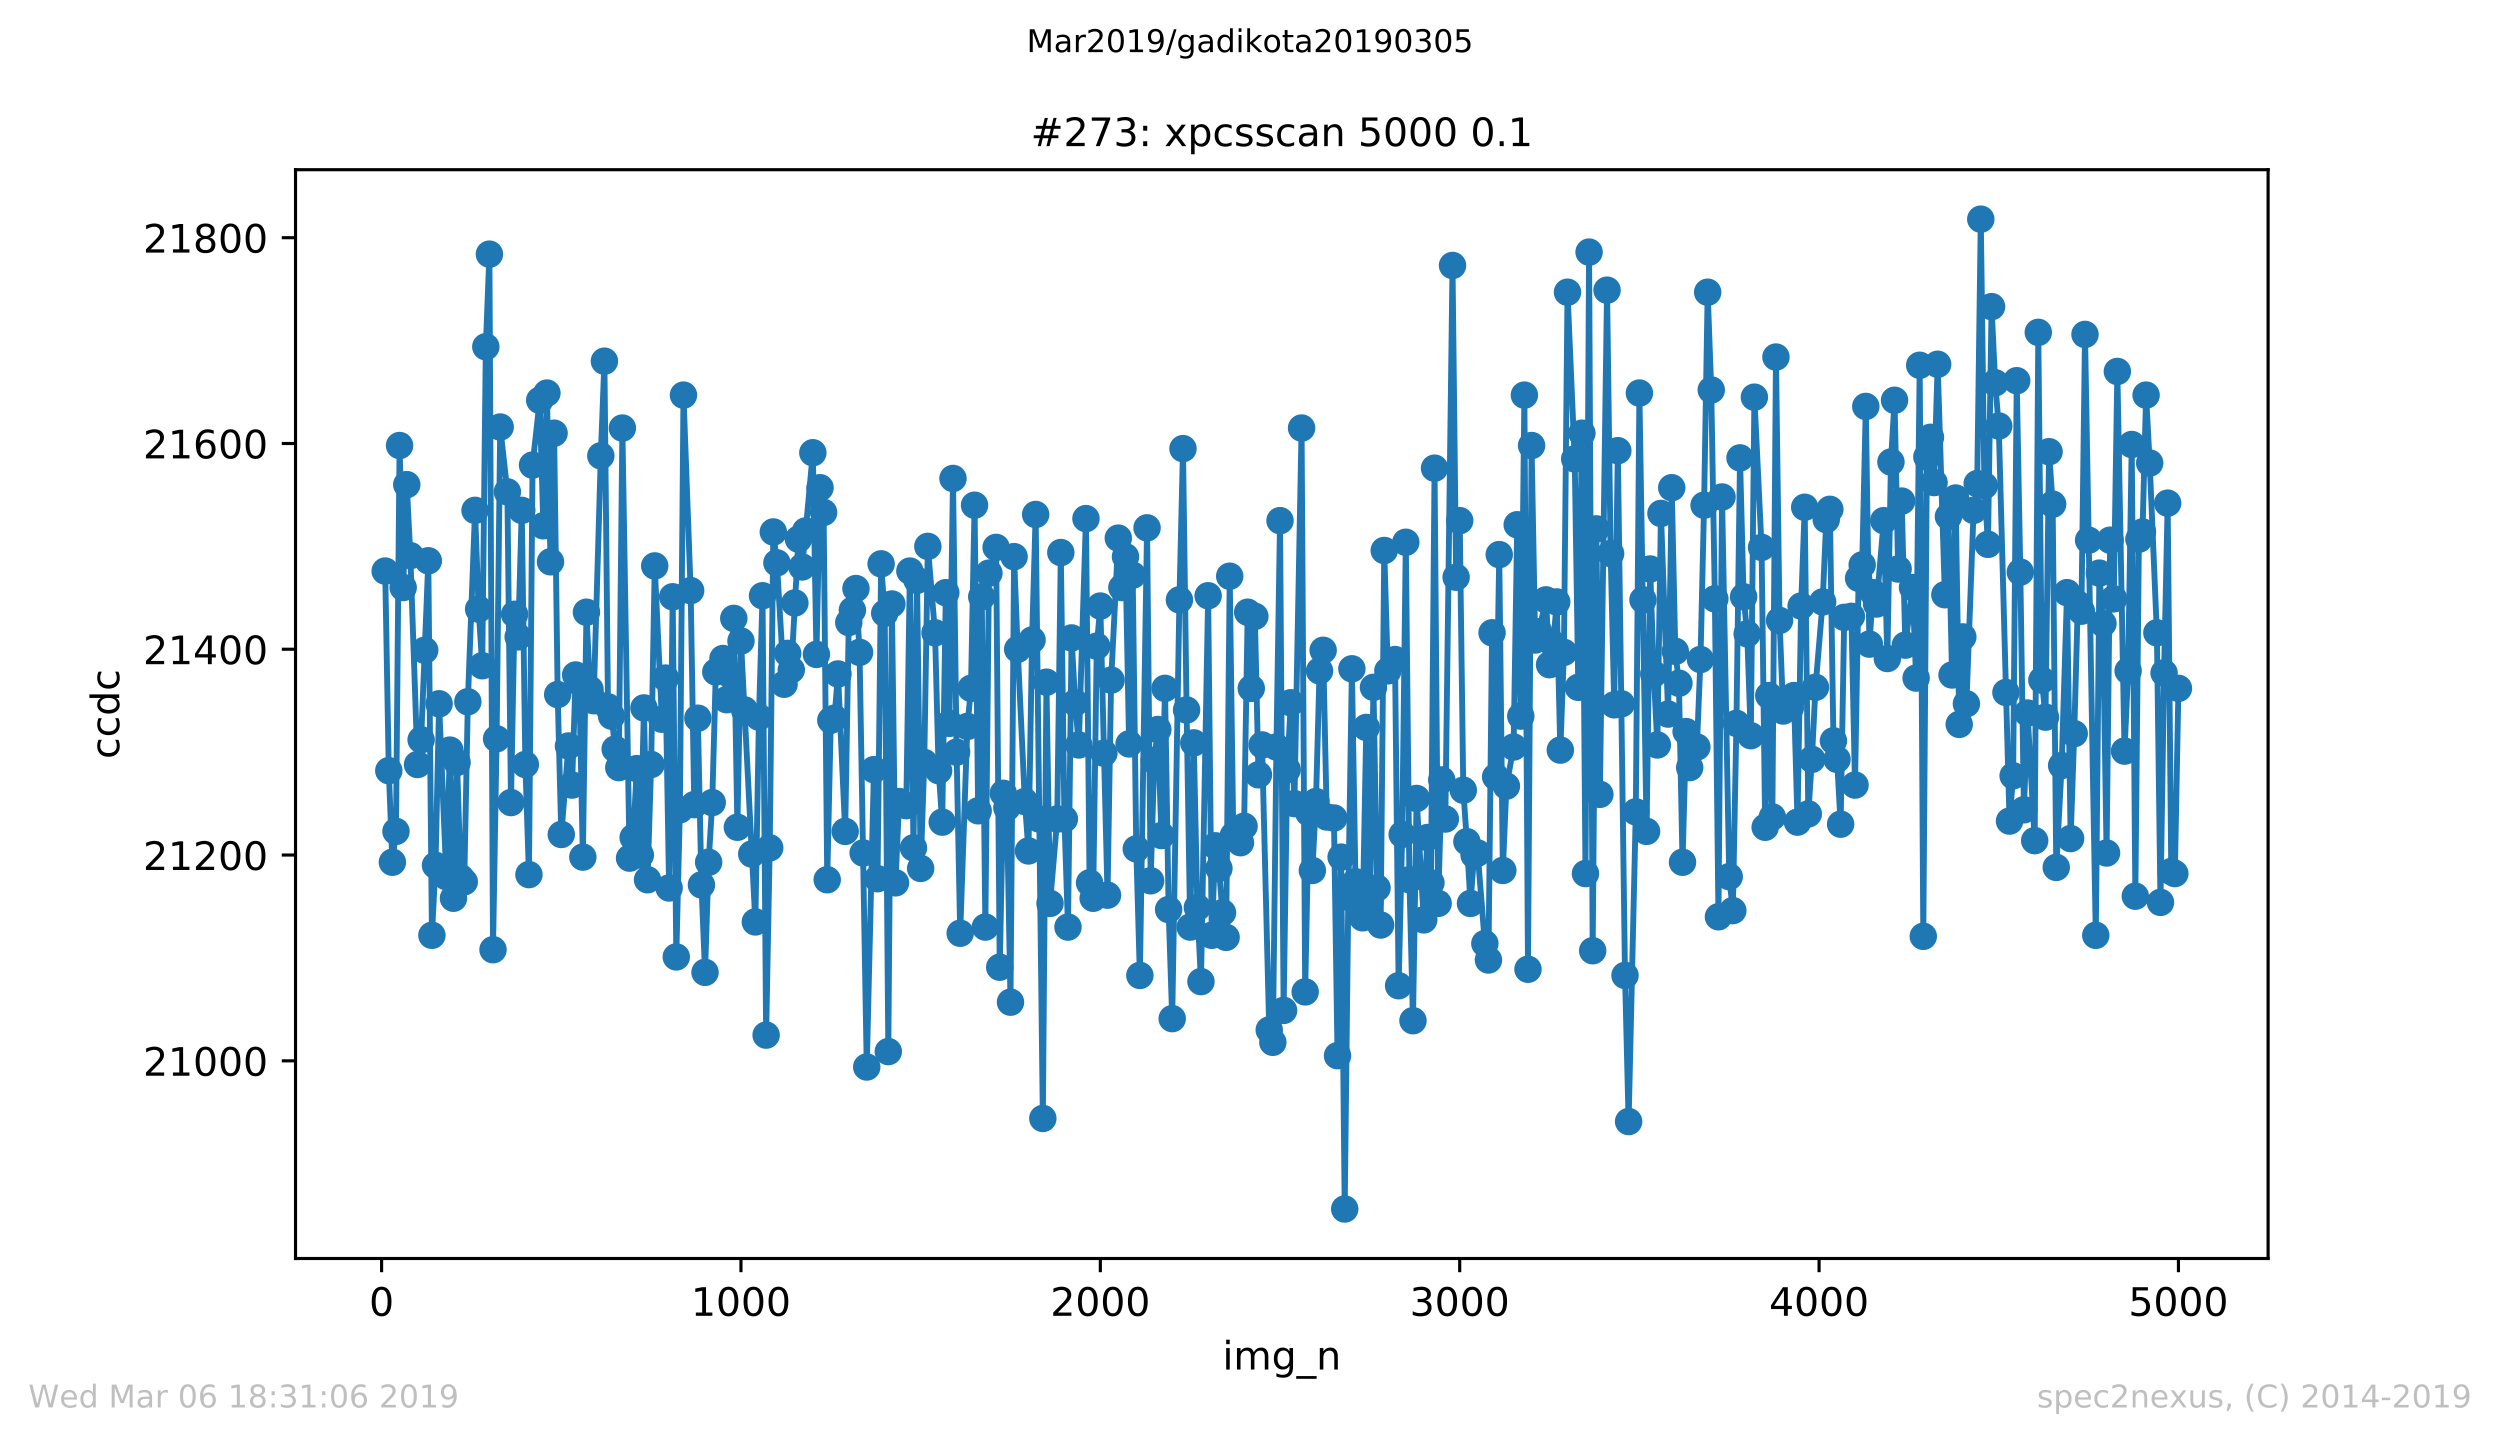 <?xml version="1.0" encoding="utf-8" standalone="no"?>
<!DOCTYPE svg PUBLIC "-//W3C//DTD SVG 1.1//EN"
  "http://www.w3.org/Graphics/SVG/1.1/DTD/svg11.dtd">
<!-- Created with matplotlib (https://matplotlib.org/) -->
<svg height="367.2pt" version="1.1" viewBox="0 0 636.48 367.2" width="636.48pt" xmlns="http://www.w3.org/2000/svg" xmlns:xlink="http://www.w3.org/1999/xlink">
 <defs>
  <style type="text/css">
*{stroke-linecap:butt;stroke-linejoin:round;white-space:pre;}
  </style>
 </defs>
 <g id="figure_1">
  <g id="patch_1">
   <path d="M 0 367.2 
L 636.48 367.2 
L 636.48 0 
L 0 0 
z
" style="fill:#ffffff;"/>
  </g>
  <g id="axes_1">
   <g id="patch_2">
    <path d="M 75.24 320.4 
L 577.44 320.4 
L 577.44 43.2 
L 75.24 43.2 
z
" style="fill:#ffffff;"/>
   </g>
   <g id="matplotlib.axis_1">
    <g id="xtick_1">
     <g id="line2d_1">
      <defs>
       <path d="M 0 0 
L 0 3.5 
" id="m9ad57d82d9" style="stroke:#000000;stroke-width:0.8;"/>
      </defs>
      <g>
       <use style="stroke:#000000;stroke-width:0.8;" x="97.152" xlink:href="#m9ad57d82d9" y="320.4"/>
      </g>
     </g>
     <g id="text_1">
      <!-- 0 -->
      <defs>
       <path d="M 31.781 66.406 
Q 24.172 66.406 20.328 58.906 
Q 16.5 51.422 16.5 36.375 
Q 16.5 21.391 20.328 13.891 
Q 24.172 6.391 31.781 6.391 
Q 39.453 6.391 43.281 13.891 
Q 47.125 21.391 47.125 36.375 
Q 47.125 51.422 43.281 58.906 
Q 39.453 66.406 31.781 66.406 
z
M 31.781 74.219 
Q 44.047 74.219 50.516 64.516 
Q 56.984 54.828 56.984 36.375 
Q 56.984 17.969 50.516 8.266 
Q 44.047 -1.422 31.781 -1.422 
Q 19.531 -1.422 13.062 8.266 
Q 6.594 17.969 6.594 36.375 
Q 6.594 54.828 13.062 64.516 
Q 19.531 74.219 31.781 74.219 
z
" id="DejaVuSans-48"/>
      </defs>
      <g transform="translate(93.971 334.998)scale(0.1 -0.1)">
       <use xlink:href="#DejaVuSans-48"/>
      </g>
     </g>
    </g>
    <g id="xtick_2">
     <g id="line2d_2">
      <g>
       <use style="stroke:#000000;stroke-width:0.8;" x="188.644" xlink:href="#m9ad57d82d9" y="320.4"/>
      </g>
     </g>
     <g id="text_2">
      <!-- 1000 -->
      <defs>
       <path d="M 12.406 8.297 
L 28.516 8.297 
L 28.516 63.922 
L 10.984 60.406 
L 10.984 69.391 
L 28.422 72.906 
L 38.281 72.906 
L 38.281 8.297 
L 54.391 8.297 
L 54.391 0 
L 12.406 0 
z
" id="DejaVuSans-49"/>
      </defs>
      <g transform="translate(175.919 334.998)scale(0.1 -0.1)">
       <use xlink:href="#DejaVuSans-49"/>
       <use x="63.623" xlink:href="#DejaVuSans-48"/>
       <use x="127.246" xlink:href="#DejaVuSans-48"/>
       <use x="190.869" xlink:href="#DejaVuSans-48"/>
      </g>
     </g>
    </g>
    <g id="xtick_3">
     <g id="line2d_3">
      <g>
       <use style="stroke:#000000;stroke-width:0.8;" x="280.137" xlink:href="#m9ad57d82d9" y="320.4"/>
      </g>
     </g>
     <g id="text_3">
      <!-- 2000 -->
      <defs>
       <path d="M 19.188 8.297 
L 53.609 8.297 
L 53.609 0 
L 7.328 0 
L 7.328 8.297 
Q 12.938 14.109 22.625 23.891 
Q 32.328 33.688 34.812 36.531 
Q 39.547 41.844 41.422 45.531 
Q 43.312 49.219 43.312 52.781 
Q 43.312 58.594 39.234 62.25 
Q 35.156 65.922 28.609 65.922 
Q 23.969 65.922 18.812 64.312 
Q 13.672 62.703 7.812 59.422 
L 7.812 69.391 
Q 13.766 71.781 18.938 73 
Q 24.125 74.219 28.422 74.219 
Q 39.75 74.219 46.484 68.547 
Q 53.219 62.891 53.219 53.422 
Q 53.219 48.922 51.531 44.891 
Q 49.859 40.875 45.406 35.406 
Q 44.188 33.984 37.641 27.219 
Q 31.109 20.453 19.188 8.297 
z
" id="DejaVuSans-50"/>
      </defs>
      <g transform="translate(267.412 334.998)scale(0.1 -0.1)">
       <use xlink:href="#DejaVuSans-50"/>
       <use x="63.623" xlink:href="#DejaVuSans-48"/>
       <use x="127.246" xlink:href="#DejaVuSans-48"/>
       <use x="190.869" xlink:href="#DejaVuSans-48"/>
      </g>
     </g>
    </g>
    <g id="xtick_4">
     <g id="line2d_4">
      <g>
       <use style="stroke:#000000;stroke-width:0.8;" x="371.629" xlink:href="#m9ad57d82d9" y="320.4"/>
      </g>
     </g>
     <g id="text_4">
      <!-- 3000 -->
      <defs>
       <path d="M 40.578 39.312 
Q 47.656 37.797 51.625 33 
Q 55.609 28.219 55.609 21.188 
Q 55.609 10.406 48.188 4.484 
Q 40.766 -1.422 27.094 -1.422 
Q 22.516 -1.422 17.656 -0.516 
Q 12.797 0.391 7.625 2.203 
L 7.625 11.719 
Q 11.719 9.328 16.594 8.109 
Q 21.484 6.891 26.812 6.891 
Q 36.078 6.891 40.938 10.547 
Q 45.797 14.203 45.797 21.188 
Q 45.797 27.641 41.281 31.266 
Q 36.766 34.906 28.719 34.906 
L 20.219 34.906 
L 20.219 43.016 
L 29.109 43.016 
Q 36.375 43.016 40.234 45.922 
Q 44.094 48.828 44.094 54.297 
Q 44.094 59.906 40.109 62.906 
Q 36.141 65.922 28.719 65.922 
Q 24.656 65.922 20.016 65.031 
Q 15.375 64.156 9.812 62.312 
L 9.812 71.094 
Q 15.438 72.656 20.344 73.438 
Q 25.25 74.219 29.594 74.219 
Q 40.828 74.219 47.359 69.109 
Q 53.906 64.016 53.906 55.328 
Q 53.906 49.266 50.438 45.094 
Q 46.969 40.922 40.578 39.312 
z
" id="DejaVuSans-51"/>
      </defs>
      <g transform="translate(358.904 334.998)scale(0.1 -0.1)">
       <use xlink:href="#DejaVuSans-51"/>
       <use x="63.623" xlink:href="#DejaVuSans-48"/>
       <use x="127.246" xlink:href="#DejaVuSans-48"/>
       <use x="190.869" xlink:href="#DejaVuSans-48"/>
      </g>
     </g>
    </g>
    <g id="xtick_5">
     <g id="line2d_5">
      <g>
       <use style="stroke:#000000;stroke-width:0.8;" x="463.121" xlink:href="#m9ad57d82d9" y="320.4"/>
      </g>
     </g>
     <g id="text_5">
      <!-- 4000 -->
      <defs>
       <path d="M 37.797 64.312 
L 12.891 25.391 
L 37.797 25.391 
z
M 35.203 72.906 
L 47.609 72.906 
L 47.609 25.391 
L 58.016 25.391 
L 58.016 17.188 
L 47.609 17.188 
L 47.609 0 
L 37.797 0 
L 37.797 17.188 
L 4.891 17.188 
L 4.891 26.703 
z
" id="DejaVuSans-52"/>
      </defs>
      <g transform="translate(450.396 334.998)scale(0.1 -0.1)">
       <use xlink:href="#DejaVuSans-52"/>
       <use x="63.623" xlink:href="#DejaVuSans-48"/>
       <use x="127.246" xlink:href="#DejaVuSans-48"/>
       <use x="190.869" xlink:href="#DejaVuSans-48"/>
      </g>
     </g>
    </g>
    <g id="xtick_6">
     <g id="line2d_6">
      <g>
       <use style="stroke:#000000;stroke-width:0.8;" x="554.613" xlink:href="#m9ad57d82d9" y="320.4"/>
      </g>
     </g>
     <g id="text_6">
      <!-- 5000 -->
      <defs>
       <path d="M 10.797 72.906 
L 49.516 72.906 
L 49.516 64.594 
L 19.828 64.594 
L 19.828 46.734 
Q 21.969 47.469 24.109 47.828 
Q 26.266 48.188 28.422 48.188 
Q 40.625 48.188 47.75 41.5 
Q 54.891 34.812 54.891 23.391 
Q 54.891 11.625 47.562 5.094 
Q 40.234 -1.422 26.906 -1.422 
Q 22.312 -1.422 17.547 -0.641 
Q 12.797 0.141 7.719 1.703 
L 7.719 11.625 
Q 12.109 9.234 16.797 8.062 
Q 21.484 6.891 26.703 6.891 
Q 35.156 6.891 40.078 11.328 
Q 45.016 15.766 45.016 23.391 
Q 45.016 31 40.078 35.438 
Q 35.156 39.891 26.703 39.891 
Q 22.75 39.891 18.812 39.016 
Q 14.891 38.141 10.797 36.281 
z
" id="DejaVuSans-53"/>
      </defs>
      <g transform="translate(541.888 334.998)scale(0.1 -0.1)">
       <use xlink:href="#DejaVuSans-53"/>
       <use x="63.623" xlink:href="#DejaVuSans-48"/>
       <use x="127.246" xlink:href="#DejaVuSans-48"/>
       <use x="190.869" xlink:href="#DejaVuSans-48"/>
      </g>
     </g>
    </g>
    <g id="text_7">
     <!-- img_n -->
     <defs>
      <path d="M 9.422 54.688 
L 18.406 54.688 
L 18.406 0 
L 9.422 0 
z
M 9.422 75.984 
L 18.406 75.984 
L 18.406 64.594 
L 9.422 64.594 
z
" id="DejaVuSans-105"/>
      <path d="M 52 44.188 
Q 55.375 50.25 60.062 53.125 
Q 64.75 56 71.094 56 
Q 79.641 56 84.281 50.016 
Q 88.922 44.047 88.922 33.016 
L 88.922 0 
L 79.891 0 
L 79.891 32.719 
Q 79.891 40.578 77.094 44.375 
Q 74.312 48.188 68.609 48.188 
Q 61.625 48.188 57.562 43.547 
Q 53.516 38.922 53.516 30.906 
L 53.516 0 
L 44.484 0 
L 44.484 32.719 
Q 44.484 40.625 41.703 44.406 
Q 38.922 48.188 33.109 48.188 
Q 26.219 48.188 22.156 43.531 
Q 18.109 38.875 18.109 30.906 
L 18.109 0 
L 9.078 0 
L 9.078 54.688 
L 18.109 54.688 
L 18.109 46.188 
Q 21.188 51.219 25.484 53.609 
Q 29.781 56 35.688 56 
Q 41.656 56 45.828 52.969 
Q 50 49.953 52 44.188 
z
" id="DejaVuSans-109"/>
      <path d="M 45.406 27.984 
Q 45.406 37.75 41.375 43.109 
Q 37.359 48.484 30.078 48.484 
Q 22.859 48.484 18.828 43.109 
Q 14.797 37.75 14.797 27.984 
Q 14.797 18.266 18.828 12.891 
Q 22.859 7.516 30.078 7.516 
Q 37.359 7.516 41.375 12.891 
Q 45.406 18.266 45.406 27.984 
z
M 54.391 6.781 
Q 54.391 -7.172 48.188 -13.984 
Q 42 -20.797 29.203 -20.797 
Q 24.469 -20.797 20.266 -20.094 
Q 16.062 -19.391 12.109 -17.922 
L 12.109 -9.188 
Q 16.062 -11.328 19.922 -12.344 
Q 23.781 -13.375 27.781 -13.375 
Q 36.625 -13.375 41.016 -8.766 
Q 45.406 -4.156 45.406 5.172 
L 45.406 9.625 
Q 42.625 4.781 38.281 2.391 
Q 33.938 0 27.875 0 
Q 17.828 0 11.672 7.656 
Q 5.516 15.328 5.516 27.984 
Q 5.516 40.672 11.672 48.328 
Q 17.828 56 27.875 56 
Q 33.938 56 38.281 53.609 
Q 42.625 51.219 45.406 46.391 
L 45.406 54.688 
L 54.391 54.688 
z
" id="DejaVuSans-103"/>
      <path d="M 50.984 -16.609 
L 50.984 -23.578 
L -0.984 -23.578 
L -0.984 -16.609 
z
" id="DejaVuSans-95"/>
      <path d="M 54.891 33.016 
L 54.891 0 
L 45.906 0 
L 45.906 32.719 
Q 45.906 40.484 42.875 44.328 
Q 39.844 48.188 33.797 48.188 
Q 26.516 48.188 22.312 43.547 
Q 18.109 38.922 18.109 30.906 
L 18.109 0 
L 9.078 0 
L 9.078 54.688 
L 18.109 54.688 
L 18.109 46.188 
Q 21.344 51.125 25.703 53.562 
Q 30.078 56 35.797 56 
Q 45.219 56 50.047 50.172 
Q 54.891 44.344 54.891 33.016 
z
" id="DejaVuSans-110"/>
     </defs>
     <g transform="translate(311.238 348.677)scale(0.1 -0.1)">
      <use xlink:href="#DejaVuSans-105"/>
      <use x="27.783" xlink:href="#DejaVuSans-109"/>
      <use x="125.195" xlink:href="#DejaVuSans-103"/>
      <use x="188.672" xlink:href="#DejaVuSans-95"/>
      <use x="238.672" xlink:href="#DejaVuSans-110"/>
     </g>
    </g>
   </g>
   <g id="matplotlib.axis_2">
    <g id="ytick_1">
     <g id="line2d_7">
      <defs>
       <path d="M 0 0 
L -3.5 0 
" id="m84c4be08cf" style="stroke:#000000;stroke-width:0.8;"/>
      </defs>
      <g>
       <use style="stroke:#000000;stroke-width:0.8;" x="75.24" xlink:href="#m84c4be08cf" y="270.079"/>
      </g>
     </g>
     <g id="text_8">
      <!-- 21000 -->
      <g transform="translate(36.428 273.878)scale(0.1 -0.1)">
       <use xlink:href="#DejaVuSans-50"/>
       <use x="63.623" xlink:href="#DejaVuSans-49"/>
       <use x="127.246" xlink:href="#DejaVuSans-48"/>
       <use x="190.869" xlink:href="#DejaVuSans-48"/>
       <use x="254.492" xlink:href="#DejaVuSans-48"/>
      </g>
     </g>
    </g>
    <g id="ytick_2">
     <g id="line2d_8">
      <g>
       <use style="stroke:#000000;stroke-width:0.8;" x="75.24" xlink:href="#m84c4be08cf" y="217.688"/>
      </g>
     </g>
     <g id="text_9">
      <!-- 21200 -->
      <g transform="translate(36.428 221.487)scale(0.1 -0.1)">
       <use xlink:href="#DejaVuSans-50"/>
       <use x="63.623" xlink:href="#DejaVuSans-49"/>
       <use x="127.246" xlink:href="#DejaVuSans-50"/>
       <use x="190.869" xlink:href="#DejaVuSans-48"/>
       <use x="254.492" xlink:href="#DejaVuSans-48"/>
      </g>
     </g>
    </g>
    <g id="ytick_3">
     <g id="line2d_9">
      <g>
       <use style="stroke:#000000;stroke-width:0.8;" x="75.24" xlink:href="#m84c4be08cf" y="165.297"/>
      </g>
     </g>
     <g id="text_10">
      <!-- 21400 -->
      <g transform="translate(36.428 169.096)scale(0.1 -0.1)">
       <use xlink:href="#DejaVuSans-50"/>
       <use x="63.623" xlink:href="#DejaVuSans-49"/>
       <use x="127.246" xlink:href="#DejaVuSans-52"/>
       <use x="190.869" xlink:href="#DejaVuSans-48"/>
       <use x="254.492" xlink:href="#DejaVuSans-48"/>
      </g>
     </g>
    </g>
    <g id="ytick_4">
     <g id="line2d_10">
      <g>
       <use style="stroke:#000000;stroke-width:0.8;" x="75.24" xlink:href="#m84c4be08cf" y="112.906"/>
      </g>
     </g>
     <g id="text_11">
      <!-- 21600 -->
      <defs>
       <path d="M 33.016 40.375 
Q 26.375 40.375 22.484 35.828 
Q 18.609 31.297 18.609 23.391 
Q 18.609 15.531 22.484 10.953 
Q 26.375 6.391 33.016 6.391 
Q 39.656 6.391 43.531 10.953 
Q 47.406 15.531 47.406 23.391 
Q 47.406 31.297 43.531 35.828 
Q 39.656 40.375 33.016 40.375 
z
M 52.594 71.297 
L 52.594 62.312 
Q 48.875 64.062 45.094 64.984 
Q 41.312 65.922 37.594 65.922 
Q 27.828 65.922 22.672 59.328 
Q 17.531 52.734 16.797 39.406 
Q 19.672 43.656 24.016 45.922 
Q 28.375 48.188 33.594 48.188 
Q 44.578 48.188 50.953 41.516 
Q 57.328 34.859 57.328 23.391 
Q 57.328 12.156 50.688 5.359 
Q 44.047 -1.422 33.016 -1.422 
Q 20.359 -1.422 13.672 8.266 
Q 6.984 17.969 6.984 36.375 
Q 6.984 53.656 15.188 63.938 
Q 23.391 74.219 37.203 74.219 
Q 40.922 74.219 44.703 73.484 
Q 48.484 72.75 52.594 71.297 
z
" id="DejaVuSans-54"/>
      </defs>
      <g transform="translate(36.428 116.705)scale(0.1 -0.1)">
       <use xlink:href="#DejaVuSans-50"/>
       <use x="63.623" xlink:href="#DejaVuSans-49"/>
       <use x="127.246" xlink:href="#DejaVuSans-54"/>
       <use x="190.869" xlink:href="#DejaVuSans-48"/>
       <use x="254.492" xlink:href="#DejaVuSans-48"/>
      </g>
     </g>
    </g>
    <g id="ytick_5">
     <g id="line2d_11">
      <g>
       <use style="stroke:#000000;stroke-width:0.8;" x="75.24" xlink:href="#m84c4be08cf" y="60.515"/>
      </g>
     </g>
     <g id="text_12">
      <!-- 21800 -->
      <defs>
       <path d="M 31.781 34.625 
Q 24.75 34.625 20.719 30.859 
Q 16.703 27.094 16.703 20.516 
Q 16.703 13.922 20.719 10.156 
Q 24.75 6.391 31.781 6.391 
Q 38.812 6.391 42.859 10.172 
Q 46.922 13.969 46.922 20.516 
Q 46.922 27.094 42.891 30.859 
Q 38.875 34.625 31.781 34.625 
z
M 21.922 38.812 
Q 15.578 40.375 12.031 44.719 
Q 8.5 49.078 8.5 55.328 
Q 8.5 64.062 14.719 69.141 
Q 20.953 74.219 31.781 74.219 
Q 42.672 74.219 48.875 69.141 
Q 55.078 64.062 55.078 55.328 
Q 55.078 49.078 51.531 44.719 
Q 48 40.375 41.703 38.812 
Q 48.828 37.156 52.797 32.312 
Q 56.781 27.484 56.781 20.516 
Q 56.781 9.906 50.312 4.234 
Q 43.844 -1.422 31.781 -1.422 
Q 19.734 -1.422 13.25 4.234 
Q 6.781 9.906 6.781 20.516 
Q 6.781 27.484 10.781 32.312 
Q 14.797 37.156 21.922 38.812 
z
M 18.312 54.391 
Q 18.312 48.734 21.844 45.562 
Q 25.391 42.391 31.781 42.391 
Q 38.141 42.391 41.719 45.562 
Q 45.312 48.734 45.312 54.391 
Q 45.312 60.062 41.719 63.234 
Q 38.141 66.406 31.781 66.406 
Q 25.391 66.406 21.844 63.234 
Q 18.312 60.062 18.312 54.391 
z
" id="DejaVuSans-56"/>
      </defs>
      <g transform="translate(36.428 64.314)scale(0.1 -0.1)">
       <use xlink:href="#DejaVuSans-50"/>
       <use x="63.623" xlink:href="#DejaVuSans-49"/>
       <use x="127.246" xlink:href="#DejaVuSans-56"/>
       <use x="190.869" xlink:href="#DejaVuSans-48"/>
       <use x="254.492" xlink:href="#DejaVuSans-48"/>
      </g>
     </g>
    </g>
    <g id="text_13">
     <!-- ccdc -->
     <defs>
      <path d="M 48.781 52.594 
L 48.781 44.188 
Q 44.969 46.297 41.141 47.344 
Q 37.312 48.391 33.406 48.391 
Q 24.656 48.391 19.812 42.844 
Q 14.984 37.312 14.984 27.297 
Q 14.984 17.281 19.812 11.734 
Q 24.656 6.203 33.406 6.203 
Q 37.312 6.203 41.141 7.25 
Q 44.969 8.297 48.781 10.406 
L 48.781 2.094 
Q 45.016 0.344 40.984 -0.531 
Q 36.969 -1.422 32.422 -1.422 
Q 20.062 -1.422 12.781 6.344 
Q 5.516 14.109 5.516 27.297 
Q 5.516 40.672 12.859 48.328 
Q 20.219 56 33.016 56 
Q 37.156 56 41.109 55.141 
Q 45.062 54.297 48.781 52.594 
z
" id="DejaVuSans-99"/>
      <path d="M 45.406 46.391 
L 45.406 75.984 
L 54.391 75.984 
L 54.391 0 
L 45.406 0 
L 45.406 8.203 
Q 42.578 3.328 38.25 0.953 
Q 33.938 -1.422 27.875 -1.422 
Q 17.969 -1.422 11.734 6.484 
Q 5.516 14.406 5.516 27.297 
Q 5.516 40.188 11.734 48.094 
Q 17.969 56 27.875 56 
Q 33.938 56 38.25 53.625 
Q 42.578 51.266 45.406 46.391 
z
M 14.797 27.297 
Q 14.797 17.391 18.875 11.75 
Q 22.953 6.109 30.078 6.109 
Q 37.203 6.109 41.297 11.75 
Q 45.406 17.391 45.406 27.297 
Q 45.406 37.203 41.297 42.844 
Q 37.203 48.484 30.078 48.484 
Q 22.953 48.484 18.875 42.844 
Q 14.797 37.203 14.797 27.297 
z
" id="DejaVuSans-100"/>
     </defs>
     <g transform="translate(30.348 193.222)rotate(-90)scale(0.1 -0.1)">
      <use xlink:href="#DejaVuSans-99"/>
      <use x="54.98" xlink:href="#DejaVuSans-99"/>
      <use x="109.961" xlink:href="#DejaVuSans-100"/>
      <use x="173.438" xlink:href="#DejaVuSans-99"/>
     </g>
    </g>
   </g>
   <g id="line2d_12">
    <path clip-path="url(#p1643240447)" d="M 98.067 145.388 
L 98.982 196.207 
L 99.897 219.521 
L 100.812 211.663 
L 101.727 113.43 
L 102.642 149.58 
L 103.557 123.384 
L 104.472 141.459 
L 106.302 194.636 
L 107.216 188.349 
L 109.046 142.769 
L 109.961 238.12 
L 110.876 220.307 
L 111.791 179.18 
L 113.621 223.189 
L 114.536 190.968 
L 115.451 228.69 
L 116.366 194.112 
L 117.281 223.451 
L 118.196 224.499 
L 119.11 178.657 
L 120.94 129.933 
L 121.855 155.081 
L 122.77 169.488 
L 123.685 88.282 
L 124.6 64.706 
L 125.515 241.788 
L 126.43 188.087 
L 127.345 108.715 
L 129.175 125.218 
L 130.089 204.328 
L 131.004 156.39 
L 131.919 162.153 
L 132.834 129.933 
L 133.749 194.636 
L 134.664 222.665 
L 135.579 118.407 
L 137.409 101.904 
L 138.324 133.862 
L 139.239 100.07 
L 140.154 143.031 
L 141.069 110.286 
L 141.983 176.823 
L 142.898 212.449 
L 144.728 189.921 
L 145.643 199.875 
L 146.558 171.846 
L 147.473 173.679 
L 148.388 218.212 
L 149.303 155.867 
L 150.218 175.513 
L 151.133 178.395 
L 152.963 116.049 
L 153.877 91.95 
L 154.792 179.966 
L 155.707 182.324 
L 156.622 190.706 
L 157.537 195.422 
L 158.452 108.977 
L 160.282 218.474 
L 161.197 213.235 
L 162.112 195.684 
L 163.027 217.688 
L 163.942 180.228 
L 164.856 223.975 
L 165.771 194.636 
L 166.686 144.079 
L 168.516 183.11 
L 169.431 172.632 
L 170.346 226.07 
L 171.261 151.937 
L 172.176 243.621 
L 173.091 206.162 
L 174.006 100.594 
L 175.836 150.365 
L 176.75 204.852 
L 177.665 182.848 
L 178.58 225.284 
L 179.495 247.551 
L 180.41 219.521 
L 181.325 204.328 
L 182.24 171.06 
L 184.07 167.654 
L 184.985 178.133 
L 185.9 171.846 
L 186.815 157.438 
L 187.73 210.615 
L 188.644 163.201 
L 192.304 234.715 
L 193.219 182.586 
L 194.134 151.675 
L 195.049 263.53 
L 195.964 215.854 
L 196.879 135.434 
L 197.794 143.293 
L 199.623 174.203 
L 200.538 166.345 
L 201.453 170.536 
L 203.283 137.268 
L 204.198 144.341 
L 205.113 135.172 
L 206.943 115.264 
L 207.858 166.607 
L 208.773 124.17 
L 209.688 130.457 
L 210.603 223.975 
L 211.517 183.372 
L 212.432 182.848 
L 213.347 171.584 
L 215.177 211.663 
L 216.092 158.486 
L 217.007 155.343 
L 217.922 149.842 
L 218.837 166.083 
L 220.667 271.65 
L 222.496 195.946 
L 223.411 223.713 
L 224.326 143.555 
L 225.241 156.128 
L 226.156 267.721 
L 227.071 153.771 
L 227.986 224.76 
L 228.901 204.066 
L 230.731 205.114 
L 231.646 145.388 
L 232.561 215.854 
L 233.476 147.746 
L 234.39 221.093 
L 235.305 194.112 
L 236.22 139.101 
L 238.05 161.106 
L 238.965 196.207 
L 239.88 209.305 
L 240.795 150.889 
L 241.71 184.158 
L 242.625 121.812 
L 243.54 191.492 
L 244.455 237.596 
L 246.284 184.943 
L 247.199 175.251 
L 248.114 128.623 
L 249.029 206.424 
L 249.944 151.937 
L 250.859 236.025 
L 251.774 145.912 
L 253.604 139.363 
L 254.519 246.241 
L 255.434 201.97 
L 256.349 205.638 
L 257.263 255.147 
L 258.178 141.721 
L 259.093 165.297 
L 260.923 204.066 
L 261.838 216.64 
L 262.753 162.939 
L 263.668 130.981 
L 265.498 284.748 
L 266.413 173.679 
L 267.328 230 
L 269.157 208.519 
L 270.072 140.673 
L 270.987 208.519 
L 271.902 236.025 
L 272.817 162.415 
L 273.732 178.919 
L 274.647 189.659 
L 276.477 132.029 
L 277.392 224.76 
L 278.307 228.69 
L 279.222 164.511 
L 280.137 154.295 
L 281.966 227.904 
L 282.881 173.156 
L 284.711 137.006 
L 285.626 149.58 
L 286.541 141.721 
L 287.456 189.397 
L 288.371 146.436 
L 289.286 216.116 
L 290.201 248.336 
L 292.03 134.386 
L 292.945 224.237 
L 293.86 193.588 
L 294.775 185.729 
L 295.69 212.711 
L 296.605 175.251 
L 297.52 231.571 
L 298.435 259.338 
L 300.265 152.723 
L 301.18 114.216 
L 302.095 180.752 
L 303.01 236.025 
L 303.924 189.135 
L 304.839 231.047 
L 305.754 249.908 
L 307.584 151.675 
L 308.499 238.12 
L 309.414 215.33 
L 310.329 221.093 
L 311.244 232.357 
L 312.159 238.644 
L 313.074 146.698 
L 313.989 212.711 
L 315.818 214.544 
L 316.733 210.353 
L 317.648 155.867 
L 318.563 175.251 
L 319.478 156.914 
L 320.393 197.255 
L 321.308 189.659 
L 323.138 262.22 
L 324.053 265.363 
L 324.968 190.183 
L 325.883 132.553 
L 326.797 257.243 
L 327.712 195.946 
L 328.627 178.919 
L 329.542 204.59 
L 331.372 108.977 
L 332.287 252.528 
L 333.202 206.948 
L 334.117 221.617 
L 335.032 204.066 
L 335.947 170.798 
L 336.862 165.559 
L 337.777 207.995 
L 339.606 208.257 
L 340.521 268.769 
L 341.436 218.212 
L 342.351 307.8 
L 343.266 228.428 
L 344.181 170.274 
L 345.096 224.499 
L 346.926 233.667 
L 347.841 185.205 
L 348.756 229.476 
L 349.67 174.989 
L 350.585 226.07 
L 351.5 235.501 
L 352.415 140.149 
L 353.33 170.798 
L 355.16 167.916 
L 356.075 250.956 
L 356.99 212.449 
L 357.905 138.054 
L 358.82 223.975 
L 359.735 259.862 
L 360.65 203.28 
L 362.479 234.191 
L 363.394 213.235 
L 364.309 224.76 
L 365.224 119.193 
L 366.139 230 
L 367.054 198.565 
L 367.969 208.519 
L 369.799 67.588 
L 370.714 146.96 
L 371.629 132.553 
L 372.543 201.185 
L 373.458 214.282 
L 374.373 230 
L 375.288 217.688 
L 376.203 217.164 
L 378.033 240.216 
L 378.948 244.407 
L 379.863 161.106 
L 380.778 197.779 
L 381.693 141.197 
L 382.608 221.617 
L 383.523 200.137 
L 385.352 190.183 
L 386.267 133.6 
L 387.182 182.324 
L 388.097 100.594 
L 389.012 246.765 
L 389.927 113.43 
L 390.842 162.939 
L 391.757 160.844 
L 393.587 152.723 
L 394.502 169.226 
L 395.417 163.987 
L 396.331 153.247 
L 397.246 190.968 
L 398.161 166.083 
L 399.076 74.399 
L 400.906 116.835 
L 401.821 174.989 
L 402.736 110.286 
L 403.651 222.403 
L 404.566 64.183 
L 405.481 242.049 
L 406.396 134.648 
L 407.31 202.232 
L 409.14 73.875 
L 410.055 140.935 
L 410.97 179.442 
L 411.885 114.74 
L 413.715 248.336 
L 414.63 285.534 
L 416.46 206.686 
L 417.375 100.07 
L 419.204 211.663 
L 420.119 144.864 
L 421.034 171.584 
L 421.949 189.659 
L 422.864 130.719 
L 424.694 181.8 
L 425.609 124.17 
L 426.524 165.821 
L 427.439 173.941 
L 428.354 219.521 
L 429.269 186.253 
L 430.184 195.422 
L 432.013 190.183 
L 432.928 167.916 
L 433.843 128.623 
L 434.758 74.399 
L 435.673 99.284 
L 436.588 152.461 
L 437.503 233.405 
L 438.418 126.528 
L 440.248 223.189 
L 441.163 231.833 
L 442.077 184.158 
L 442.992 116.573 
L 443.907 151.937 
L 444.822 161.368 
L 445.737 187.301 
L 446.652 101.118 
L 448.482 139.363 
L 449.397 210.615 
L 450.312 177.085 
L 451.227 207.995 
L 452.142 90.902 
L 453.057 157.962 
L 453.971 181.014 
L 455.801 180.228 
L 456.716 177.085 
L 457.631 209.305 
L 458.546 154.295 
L 459.461 129.147 
L 460.376 207.21 
L 461.291 193.326 
L 462.206 174.989 
L 464.036 153.247 
L 464.95 132.291 
L 465.865 129.671 
L 466.78 188.611 
L 467.695 193.326 
L 468.61 209.829 
L 469.525 157.176 
L 471.355 156.914 
L 472.27 199.875 
L 473.185 147.222 
L 474.1 143.817 
L 475.015 103.476 
L 475.93 163.987 
L 476.844 150.889 
L 477.759 153.771 
L 479.589 132.553 
L 480.504 167.654 
L 481.419 117.621 
L 482.334 101.904 
L 483.249 144.864 
L 484.164 127.575 
L 485.079 164.249 
L 486.909 149.58 
L 487.824 172.632 
L 488.738 92.998 
L 489.653 238.382 
L 490.568 116.311 
L 491.483 111.334 
L 492.398 122.86 
L 493.313 92.736 
L 495.143 151.413 
L 496.058 131.505 
L 496.973 171.846 
L 497.888 126.79 
L 498.803 184.42 
L 499.717 162.153 
L 500.632 179.18 
L 502.462 129.933 
L 503.377 123.122 
L 504.292 55.8 
L 505.207 123.646 
L 506.122 138.578 
L 507.037 78.066 
L 507.952 97.451 
L 508.867 108.453 
L 511.611 209.043 
L 512.526 197.517 
L 513.441 96.927 
L 514.356 145.65 
L 515.271 206.162 
L 516.186 181.538 
L 518.016 214.02 
L 518.931 84.615 
L 519.846 173.156 
L 520.761 182.586 
L 521.676 115.002 
L 522.591 128.361 
L 523.505 220.831 
L 524.878 194.898 
L 526.25 150.889 
L 527.165 213.496 
L 528.08 186.777 
L 528.995 153.771 
L 529.91 155.605 
L 530.825 85.139 
L 533.57 238.12 
L 534.484 145.912 
L 535.399 158.748 
L 536.314 217.164 
L 537.229 137.53 
L 538.144 152.461 
L 539.059 94.569 
L 540.889 191.23 
L 541.804 170.798 
L 542.719 113.168 
L 543.634 228.166 
L 544.549 137.268 
L 545.464 135.434 
L 546.378 100.594 
L 547.293 117.883 
L 549.123 161.106 
L 550.038 229.738 
L 550.953 171.322 
L 551.868 128.099 
L 552.783 221.879 
L 553.698 222.403 
L 554.613 175.251 
L 554.613 175.251 
" style="fill:none;stroke:#1f77b4;stroke-linecap:square;stroke-width:1.5;"/>
    <defs>
     <path d="M 0 3 
C 0.796 3 1.559 2.684 2.121 2.121 
C 2.684 1.559 3 0.796 3 0 
C 3 -0.796 2.684 -1.559 2.121 -2.121 
C 1.559 -2.684 0.796 -3 0 -3 
C -0.796 -3 -1.559 -2.684 -2.121 -2.121 
C -2.684 -1.559 -3 -0.796 -3 0 
C -3 0.796 -2.684 1.559 -2.121 2.121 
C -1.559 2.684 -0.796 3 0 3 
z
" id="me8de7b0203" style="stroke:#1f77b4;"/>
    </defs>
    <g clip-path="url(#p1643240447)">
     <use style="fill:#1f77b4;stroke:#1f77b4;" x="98.067" xlink:href="#me8de7b0203" y="145.388"/>
     <use style="fill:#1f77b4;stroke:#1f77b4;" x="98.982" xlink:href="#me8de7b0203" y="196.207"/>
     <use style="fill:#1f77b4;stroke:#1f77b4;" x="99.897" xlink:href="#me8de7b0203" y="219.521"/>
     <use style="fill:#1f77b4;stroke:#1f77b4;" x="100.812" xlink:href="#me8de7b0203" y="211.663"/>
     <use style="fill:#1f77b4;stroke:#1f77b4;" x="101.727" xlink:href="#me8de7b0203" y="113.43"/>
     <use style="fill:#1f77b4;stroke:#1f77b4;" x="102.642" xlink:href="#me8de7b0203" y="149.58"/>
     <use style="fill:#1f77b4;stroke:#1f77b4;" x="103.557" xlink:href="#me8de7b0203" y="123.384"/>
     <use style="fill:#1f77b4;stroke:#1f77b4;" x="104.472" xlink:href="#me8de7b0203" y="141.459"/>
     <use style="fill:#1f77b4;stroke:#1f77b4;" x="106.302" xlink:href="#me8de7b0203" y="194.636"/>
     <use style="fill:#1f77b4;stroke:#1f77b4;" x="107.216" xlink:href="#me8de7b0203" y="188.349"/>
     <use style="fill:#1f77b4;stroke:#1f77b4;" x="108.131" xlink:href="#me8de7b0203" y="165.559"/>
     <use style="fill:#1f77b4;stroke:#1f77b4;" x="109.046" xlink:href="#me8de7b0203" y="142.769"/>
     <use style="fill:#1f77b4;stroke:#1f77b4;" x="109.961" xlink:href="#me8de7b0203" y="238.12"/>
     <use style="fill:#1f77b4;stroke:#1f77b4;" x="110.876" xlink:href="#me8de7b0203" y="220.307"/>
     <use style="fill:#1f77b4;stroke:#1f77b4;" x="111.791" xlink:href="#me8de7b0203" y="179.18"/>
     <use style="fill:#1f77b4;stroke:#1f77b4;" x="113.621" xlink:href="#me8de7b0203" y="223.189"/>
     <use style="fill:#1f77b4;stroke:#1f77b4;" x="114.536" xlink:href="#me8de7b0203" y="190.968"/>
     <use style="fill:#1f77b4;stroke:#1f77b4;" x="115.451" xlink:href="#me8de7b0203" y="228.69"/>
     <use style="fill:#1f77b4;stroke:#1f77b4;" x="116.366" xlink:href="#me8de7b0203" y="194.112"/>
     <use style="fill:#1f77b4;stroke:#1f77b4;" x="117.281" xlink:href="#me8de7b0203" y="223.451"/>
     <use style="fill:#1f77b4;stroke:#1f77b4;" x="118.196" xlink:href="#me8de7b0203" y="224.499"/>
     <use style="fill:#1f77b4;stroke:#1f77b4;" x="119.11" xlink:href="#me8de7b0203" y="178.657"/>
     <use style="fill:#1f77b4;stroke:#1f77b4;" x="120.94" xlink:href="#me8de7b0203" y="129.933"/>
     <use style="fill:#1f77b4;stroke:#1f77b4;" x="121.855" xlink:href="#me8de7b0203" y="155.081"/>
     <use style="fill:#1f77b4;stroke:#1f77b4;" x="122.77" xlink:href="#me8de7b0203" y="169.488"/>
     <use style="fill:#1f77b4;stroke:#1f77b4;" x="123.685" xlink:href="#me8de7b0203" y="88.282"/>
     <use style="fill:#1f77b4;stroke:#1f77b4;" x="124.6" xlink:href="#me8de7b0203" y="64.706"/>
     <use style="fill:#1f77b4;stroke:#1f77b4;" x="125.515" xlink:href="#me8de7b0203" y="241.788"/>
     <use style="fill:#1f77b4;stroke:#1f77b4;" x="126.43" xlink:href="#me8de7b0203" y="188.087"/>
     <use style="fill:#1f77b4;stroke:#1f77b4;" x="127.345" xlink:href="#me8de7b0203" y="108.715"/>
     <use style="fill:#1f77b4;stroke:#1f77b4;" x="129.175" xlink:href="#me8de7b0203" y="125.218"/>
     <use style="fill:#1f77b4;stroke:#1f77b4;" x="130.089" xlink:href="#me8de7b0203" y="204.328"/>
     <use style="fill:#1f77b4;stroke:#1f77b4;" x="131.004" xlink:href="#me8de7b0203" y="156.39"/>
     <use style="fill:#1f77b4;stroke:#1f77b4;" x="131.919" xlink:href="#me8de7b0203" y="162.153"/>
     <use style="fill:#1f77b4;stroke:#1f77b4;" x="132.834" xlink:href="#me8de7b0203" y="129.933"/>
     <use style="fill:#1f77b4;stroke:#1f77b4;" x="133.749" xlink:href="#me8de7b0203" y="194.636"/>
     <use style="fill:#1f77b4;stroke:#1f77b4;" x="134.664" xlink:href="#me8de7b0203" y="222.665"/>
     <use style="fill:#1f77b4;stroke:#1f77b4;" x="135.579" xlink:href="#me8de7b0203" y="118.407"/>
     <use style="fill:#1f77b4;stroke:#1f77b4;" x="137.409" xlink:href="#me8de7b0203" y="101.904"/>
     <use style="fill:#1f77b4;stroke:#1f77b4;" x="138.324" xlink:href="#me8de7b0203" y="133.862"/>
     <use style="fill:#1f77b4;stroke:#1f77b4;" x="139.239" xlink:href="#me8de7b0203" y="100.07"/>
     <use style="fill:#1f77b4;stroke:#1f77b4;" x="140.154" xlink:href="#me8de7b0203" y="143.031"/>
     <use style="fill:#1f77b4;stroke:#1f77b4;" x="141.069" xlink:href="#me8de7b0203" y="110.286"/>
     <use style="fill:#1f77b4;stroke:#1f77b4;" x="141.983" xlink:href="#me8de7b0203" y="176.823"/>
     <use style="fill:#1f77b4;stroke:#1f77b4;" x="142.898" xlink:href="#me8de7b0203" y="212.449"/>
     <use style="fill:#1f77b4;stroke:#1f77b4;" x="144.728" xlink:href="#me8de7b0203" y="189.921"/>
     <use style="fill:#1f77b4;stroke:#1f77b4;" x="145.643" xlink:href="#me8de7b0203" y="199.875"/>
     <use style="fill:#1f77b4;stroke:#1f77b4;" x="146.558" xlink:href="#me8de7b0203" y="171.846"/>
     <use style="fill:#1f77b4;stroke:#1f77b4;" x="147.473" xlink:href="#me8de7b0203" y="173.679"/>
     <use style="fill:#1f77b4;stroke:#1f77b4;" x="148.388" xlink:href="#me8de7b0203" y="218.212"/>
     <use style="fill:#1f77b4;stroke:#1f77b4;" x="149.303" xlink:href="#me8de7b0203" y="155.867"/>
     <use style="fill:#1f77b4;stroke:#1f77b4;" x="150.218" xlink:href="#me8de7b0203" y="175.513"/>
     <use style="fill:#1f77b4;stroke:#1f77b4;" x="151.133" xlink:href="#me8de7b0203" y="178.395"/>
     <use style="fill:#1f77b4;stroke:#1f77b4;" x="152.963" xlink:href="#me8de7b0203" y="116.049"/>
     <use style="fill:#1f77b4;stroke:#1f77b4;" x="153.877" xlink:href="#me8de7b0203" y="91.95"/>
     <use style="fill:#1f77b4;stroke:#1f77b4;" x="154.792" xlink:href="#me8de7b0203" y="179.966"/>
     <use style="fill:#1f77b4;stroke:#1f77b4;" x="155.707" xlink:href="#me8de7b0203" y="182.324"/>
     <use style="fill:#1f77b4;stroke:#1f77b4;" x="156.622" xlink:href="#me8de7b0203" y="190.706"/>
     <use style="fill:#1f77b4;stroke:#1f77b4;" x="157.537" xlink:href="#me8de7b0203" y="195.422"/>
     <use style="fill:#1f77b4;stroke:#1f77b4;" x="158.452" xlink:href="#me8de7b0203" y="108.977"/>
     <use style="fill:#1f77b4;stroke:#1f77b4;" x="160.282" xlink:href="#me8de7b0203" y="218.474"/>
     <use style="fill:#1f77b4;stroke:#1f77b4;" x="161.197" xlink:href="#me8de7b0203" y="213.235"/>
     <use style="fill:#1f77b4;stroke:#1f77b4;" x="162.112" xlink:href="#me8de7b0203" y="195.684"/>
     <use style="fill:#1f77b4;stroke:#1f77b4;" x="163.027" xlink:href="#me8de7b0203" y="217.688"/>
     <use style="fill:#1f77b4;stroke:#1f77b4;" x="163.942" xlink:href="#me8de7b0203" y="180.228"/>
     <use style="fill:#1f77b4;stroke:#1f77b4;" x="164.856" xlink:href="#me8de7b0203" y="223.975"/>
     <use style="fill:#1f77b4;stroke:#1f77b4;" x="165.771" xlink:href="#me8de7b0203" y="194.636"/>
     <use style="fill:#1f77b4;stroke:#1f77b4;" x="166.686" xlink:href="#me8de7b0203" y="144.079"/>
     <use style="fill:#1f77b4;stroke:#1f77b4;" x="168.516" xlink:href="#me8de7b0203" y="183.11"/>
     <use style="fill:#1f77b4;stroke:#1f77b4;" x="169.431" xlink:href="#me8de7b0203" y="172.632"/>
     <use style="fill:#1f77b4;stroke:#1f77b4;" x="170.346" xlink:href="#me8de7b0203" y="226.07"/>
     <use style="fill:#1f77b4;stroke:#1f77b4;" x="171.261" xlink:href="#me8de7b0203" y="151.937"/>
     <use style="fill:#1f77b4;stroke:#1f77b4;" x="172.176" xlink:href="#me8de7b0203" y="243.621"/>
     <use style="fill:#1f77b4;stroke:#1f77b4;" x="173.091" xlink:href="#me8de7b0203" y="206.162"/>
     <use style="fill:#1f77b4;stroke:#1f77b4;" x="174.006" xlink:href="#me8de7b0203" y="100.594"/>
     <use style="fill:#1f77b4;stroke:#1f77b4;" x="175.836" xlink:href="#me8de7b0203" y="150.365"/>
     <use style="fill:#1f77b4;stroke:#1f77b4;" x="176.75" xlink:href="#me8de7b0203" y="204.852"/>
     <use style="fill:#1f77b4;stroke:#1f77b4;" x="177.665" xlink:href="#me8de7b0203" y="182.848"/>
     <use style="fill:#1f77b4;stroke:#1f77b4;" x="178.58" xlink:href="#me8de7b0203" y="225.284"/>
     <use style="fill:#1f77b4;stroke:#1f77b4;" x="179.495" xlink:href="#me8de7b0203" y="247.551"/>
     <use style="fill:#1f77b4;stroke:#1f77b4;" x="180.41" xlink:href="#me8de7b0203" y="219.521"/>
     <use style="fill:#1f77b4;stroke:#1f77b4;" x="181.325" xlink:href="#me8de7b0203" y="204.328"/>
     <use style="fill:#1f77b4;stroke:#1f77b4;" x="182.24" xlink:href="#me8de7b0203" y="171.06"/>
     <use style="fill:#1f77b4;stroke:#1f77b4;" x="184.07" xlink:href="#me8de7b0203" y="167.654"/>
     <use style="fill:#1f77b4;stroke:#1f77b4;" x="184.985" xlink:href="#me8de7b0203" y="178.133"/>
     <use style="fill:#1f77b4;stroke:#1f77b4;" x="185.9" xlink:href="#me8de7b0203" y="171.846"/>
     <use style="fill:#1f77b4;stroke:#1f77b4;" x="186.815" xlink:href="#me8de7b0203" y="157.438"/>
     <use style="fill:#1f77b4;stroke:#1f77b4;" x="187.73" xlink:href="#me8de7b0203" y="210.615"/>
     <use style="fill:#1f77b4;stroke:#1f77b4;" x="188.644" xlink:href="#me8de7b0203" y="163.201"/>
     <use style="fill:#1f77b4;stroke:#1f77b4;" x="189.559" xlink:href="#me8de7b0203" y="180.752"/>
     <use style="fill:#1f77b4;stroke:#1f77b4;" x="191.389" xlink:href="#me8de7b0203" y="217.426"/>
     <use style="fill:#1f77b4;stroke:#1f77b4;" x="192.304" xlink:href="#me8de7b0203" y="234.715"/>
     <use style="fill:#1f77b4;stroke:#1f77b4;" x="193.219" xlink:href="#me8de7b0203" y="182.586"/>
     <use style="fill:#1f77b4;stroke:#1f77b4;" x="194.134" xlink:href="#me8de7b0203" y="151.675"/>
     <use style="fill:#1f77b4;stroke:#1f77b4;" x="195.049" xlink:href="#me8de7b0203" y="263.53"/>
     <use style="fill:#1f77b4;stroke:#1f77b4;" x="195.964" xlink:href="#me8de7b0203" y="215.854"/>
     <use style="fill:#1f77b4;stroke:#1f77b4;" x="196.879" xlink:href="#me8de7b0203" y="135.434"/>
     <use style="fill:#1f77b4;stroke:#1f77b4;" x="197.794" xlink:href="#me8de7b0203" y="143.293"/>
     <use style="fill:#1f77b4;stroke:#1f77b4;" x="199.623" xlink:href="#me8de7b0203" y="174.203"/>
     <use style="fill:#1f77b4;stroke:#1f77b4;" x="200.538" xlink:href="#me8de7b0203" y="166.345"/>
     <use style="fill:#1f77b4;stroke:#1f77b4;" x="201.453" xlink:href="#me8de7b0203" y="170.536"/>
     <use style="fill:#1f77b4;stroke:#1f77b4;" x="202.368" xlink:href="#me8de7b0203" y="153.509"/>
     <use style="fill:#1f77b4;stroke:#1f77b4;" x="203.283" xlink:href="#me8de7b0203" y="137.268"/>
     <use style="fill:#1f77b4;stroke:#1f77b4;" x="204.198" xlink:href="#me8de7b0203" y="144.341"/>
     <use style="fill:#1f77b4;stroke:#1f77b4;" x="205.113" xlink:href="#me8de7b0203" y="135.172"/>
     <use style="fill:#1f77b4;stroke:#1f77b4;" x="206.943" xlink:href="#me8de7b0203" y="115.264"/>
     <use style="fill:#1f77b4;stroke:#1f77b4;" x="207.858" xlink:href="#me8de7b0203" y="166.607"/>
     <use style="fill:#1f77b4;stroke:#1f77b4;" x="208.773" xlink:href="#me8de7b0203" y="124.17"/>
     <use style="fill:#1f77b4;stroke:#1f77b4;" x="209.688" xlink:href="#me8de7b0203" y="130.457"/>
     <use style="fill:#1f77b4;stroke:#1f77b4;" x="210.603" xlink:href="#me8de7b0203" y="223.975"/>
     <use style="fill:#1f77b4;stroke:#1f77b4;" x="211.517" xlink:href="#me8de7b0203" y="183.372"/>
     <use style="fill:#1f77b4;stroke:#1f77b4;" x="212.432" xlink:href="#me8de7b0203" y="182.848"/>
     <use style="fill:#1f77b4;stroke:#1f77b4;" x="213.347" xlink:href="#me8de7b0203" y="171.584"/>
     <use style="fill:#1f77b4;stroke:#1f77b4;" x="215.177" xlink:href="#me8de7b0203" y="211.663"/>
     <use style="fill:#1f77b4;stroke:#1f77b4;" x="216.092" xlink:href="#me8de7b0203" y="158.486"/>
     <use style="fill:#1f77b4;stroke:#1f77b4;" x="217.007" xlink:href="#me8de7b0203" y="155.343"/>
     <use style="fill:#1f77b4;stroke:#1f77b4;" x="217.922" xlink:href="#me8de7b0203" y="149.842"/>
     <use style="fill:#1f77b4;stroke:#1f77b4;" x="218.837" xlink:href="#me8de7b0203" y="166.083"/>
     <use style="fill:#1f77b4;stroke:#1f77b4;" x="219.752" xlink:href="#me8de7b0203" y="217.164"/>
     <use style="fill:#1f77b4;stroke:#1f77b4;" x="220.667" xlink:href="#me8de7b0203" y="271.65"/>
     <use style="fill:#1f77b4;stroke:#1f77b4;" x="222.496" xlink:href="#me8de7b0203" y="195.946"/>
     <use style="fill:#1f77b4;stroke:#1f77b4;" x="223.411" xlink:href="#me8de7b0203" y="223.713"/>
     <use style="fill:#1f77b4;stroke:#1f77b4;" x="224.326" xlink:href="#me8de7b0203" y="143.555"/>
     <use style="fill:#1f77b4;stroke:#1f77b4;" x="225.241" xlink:href="#me8de7b0203" y="156.128"/>
     <use style="fill:#1f77b4;stroke:#1f77b4;" x="226.156" xlink:href="#me8de7b0203" y="267.721"/>
     <use style="fill:#1f77b4;stroke:#1f77b4;" x="227.071" xlink:href="#me8de7b0203" y="153.771"/>
     <use style="fill:#1f77b4;stroke:#1f77b4;" x="227.986" xlink:href="#me8de7b0203" y="224.76"/>
     <use style="fill:#1f77b4;stroke:#1f77b4;" x="228.901" xlink:href="#me8de7b0203" y="204.066"/>
     <use style="fill:#1f77b4;stroke:#1f77b4;" x="230.731" xlink:href="#me8de7b0203" y="205.114"/>
     <use style="fill:#1f77b4;stroke:#1f77b4;" x="231.646" xlink:href="#me8de7b0203" y="145.388"/>
     <use style="fill:#1f77b4;stroke:#1f77b4;" x="232.561" xlink:href="#me8de7b0203" y="215.854"/>
     <use style="fill:#1f77b4;stroke:#1f77b4;" x="233.476" xlink:href="#me8de7b0203" y="147.746"/>
     <use style="fill:#1f77b4;stroke:#1f77b4;" x="234.39" xlink:href="#me8de7b0203" y="221.093"/>
     <use style="fill:#1f77b4;stroke:#1f77b4;" x="235.305" xlink:href="#me8de7b0203" y="194.112"/>
     <use style="fill:#1f77b4;stroke:#1f77b4;" x="236.22" xlink:href="#me8de7b0203" y="139.101"/>
     <use style="fill:#1f77b4;stroke:#1f77b4;" x="238.05" xlink:href="#me8de7b0203" y="161.106"/>
     <use style="fill:#1f77b4;stroke:#1f77b4;" x="238.965" xlink:href="#me8de7b0203" y="196.207"/>
     <use style="fill:#1f77b4;stroke:#1f77b4;" x="239.88" xlink:href="#me8de7b0203" y="209.305"/>
     <use style="fill:#1f77b4;stroke:#1f77b4;" x="240.795" xlink:href="#me8de7b0203" y="150.889"/>
     <use style="fill:#1f77b4;stroke:#1f77b4;" x="241.71" xlink:href="#me8de7b0203" y="184.158"/>
     <use style="fill:#1f77b4;stroke:#1f77b4;" x="242.625" xlink:href="#me8de7b0203" y="121.812"/>
     <use style="fill:#1f77b4;stroke:#1f77b4;" x="243.54" xlink:href="#me8de7b0203" y="191.492"/>
     <use style="fill:#1f77b4;stroke:#1f77b4;" x="244.455" xlink:href="#me8de7b0203" y="237.596"/>
     <use style="fill:#1f77b4;stroke:#1f77b4;" x="246.284" xlink:href="#me8de7b0203" y="184.943"/>
     <use style="fill:#1f77b4;stroke:#1f77b4;" x="247.199" xlink:href="#me8de7b0203" y="175.251"/>
     <use style="fill:#1f77b4;stroke:#1f77b4;" x="248.114" xlink:href="#me8de7b0203" y="128.623"/>
     <use style="fill:#1f77b4;stroke:#1f77b4;" x="249.029" xlink:href="#me8de7b0203" y="206.424"/>
     <use style="fill:#1f77b4;stroke:#1f77b4;" x="249.944" xlink:href="#me8de7b0203" y="151.937"/>
     <use style="fill:#1f77b4;stroke:#1f77b4;" x="250.859" xlink:href="#me8de7b0203" y="236.025"/>
     <use style="fill:#1f77b4;stroke:#1f77b4;" x="251.774" xlink:href="#me8de7b0203" y="145.912"/>
     <use style="fill:#1f77b4;stroke:#1f77b4;" x="253.604" xlink:href="#me8de7b0203" y="139.363"/>
     <use style="fill:#1f77b4;stroke:#1f77b4;" x="254.519" xlink:href="#me8de7b0203" y="246.241"/>
     <use style="fill:#1f77b4;stroke:#1f77b4;" x="255.434" xlink:href="#me8de7b0203" y="201.97"/>
     <use style="fill:#1f77b4;stroke:#1f77b4;" x="256.349" xlink:href="#me8de7b0203" y="205.638"/>
     <use style="fill:#1f77b4;stroke:#1f77b4;" x="257.263" xlink:href="#me8de7b0203" y="255.147"/>
     <use style="fill:#1f77b4;stroke:#1f77b4;" x="258.178" xlink:href="#me8de7b0203" y="141.721"/>
     <use style="fill:#1f77b4;stroke:#1f77b4;" x="259.093" xlink:href="#me8de7b0203" y="165.297"/>
     <use style="fill:#1f77b4;stroke:#1f77b4;" x="260.923" xlink:href="#me8de7b0203" y="204.066"/>
     <use style="fill:#1f77b4;stroke:#1f77b4;" x="261.838" xlink:href="#me8de7b0203" y="216.64"/>
     <use style="fill:#1f77b4;stroke:#1f77b4;" x="262.753" xlink:href="#me8de7b0203" y="162.939"/>
     <use style="fill:#1f77b4;stroke:#1f77b4;" x="263.668" xlink:href="#me8de7b0203" y="130.981"/>
     <use style="fill:#1f77b4;stroke:#1f77b4;" x="264.583" xlink:href="#me8de7b0203" y="208.519"/>
     <use style="fill:#1f77b4;stroke:#1f77b4;" x="265.498" xlink:href="#me8de7b0203" y="284.748"/>
     <use style="fill:#1f77b4;stroke:#1f77b4;" x="266.413" xlink:href="#me8de7b0203" y="173.679"/>
     <use style="fill:#1f77b4;stroke:#1f77b4;" x="267.328" xlink:href="#me8de7b0203" y="230"/>
     <use style="fill:#1f77b4;stroke:#1f77b4;" x="269.157" xlink:href="#me8de7b0203" y="208.519"/>
     <use style="fill:#1f77b4;stroke:#1f77b4;" x="270.072" xlink:href="#me8de7b0203" y="140.673"/>
     <use style="fill:#1f77b4;stroke:#1f77b4;" x="270.987" xlink:href="#me8de7b0203" y="208.519"/>
     <use style="fill:#1f77b4;stroke:#1f77b4;" x="271.902" xlink:href="#me8de7b0203" y="236.025"/>
     <use style="fill:#1f77b4;stroke:#1f77b4;" x="272.817" xlink:href="#me8de7b0203" y="162.415"/>
     <use style="fill:#1f77b4;stroke:#1f77b4;" x="273.732" xlink:href="#me8de7b0203" y="178.919"/>
     <use style="fill:#1f77b4;stroke:#1f77b4;" x="274.647" xlink:href="#me8de7b0203" y="189.659"/>
     <use style="fill:#1f77b4;stroke:#1f77b4;" x="276.477" xlink:href="#me8de7b0203" y="132.029"/>
     <use style="fill:#1f77b4;stroke:#1f77b4;" x="277.392" xlink:href="#me8de7b0203" y="224.76"/>
     <use style="fill:#1f77b4;stroke:#1f77b4;" x="278.307" xlink:href="#me8de7b0203" y="228.69"/>
     <use style="fill:#1f77b4;stroke:#1f77b4;" x="279.222" xlink:href="#me8de7b0203" y="164.511"/>
     <use style="fill:#1f77b4;stroke:#1f77b4;" x="280.137" xlink:href="#me8de7b0203" y="154.295"/>
     <use style="fill:#1f77b4;stroke:#1f77b4;" x="281.051" xlink:href="#me8de7b0203" y="191.754"/>
     <use style="fill:#1f77b4;stroke:#1f77b4;" x="281.966" xlink:href="#me8de7b0203" y="227.904"/>
     <use style="fill:#1f77b4;stroke:#1f77b4;" x="282.881" xlink:href="#me8de7b0203" y="173.156"/>
     <use style="fill:#1f77b4;stroke:#1f77b4;" x="284.711" xlink:href="#me8de7b0203" y="137.006"/>
     <use style="fill:#1f77b4;stroke:#1f77b4;" x="285.626" xlink:href="#me8de7b0203" y="149.58"/>
     <use style="fill:#1f77b4;stroke:#1f77b4;" x="286.541" xlink:href="#me8de7b0203" y="141.721"/>
     <use style="fill:#1f77b4;stroke:#1f77b4;" x="287.456" xlink:href="#me8de7b0203" y="189.397"/>
     <use style="fill:#1f77b4;stroke:#1f77b4;" x="288.371" xlink:href="#me8de7b0203" y="146.436"/>
     <use style="fill:#1f77b4;stroke:#1f77b4;" x="289.286" xlink:href="#me8de7b0203" y="216.116"/>
     <use style="fill:#1f77b4;stroke:#1f77b4;" x="290.201" xlink:href="#me8de7b0203" y="248.336"/>
     <use style="fill:#1f77b4;stroke:#1f77b4;" x="292.03" xlink:href="#me8de7b0203" y="134.386"/>
     <use style="fill:#1f77b4;stroke:#1f77b4;" x="292.945" xlink:href="#me8de7b0203" y="224.237"/>
     <use style="fill:#1f77b4;stroke:#1f77b4;" x="293.86" xlink:href="#me8de7b0203" y="193.588"/>
     <use style="fill:#1f77b4;stroke:#1f77b4;" x="294.775" xlink:href="#me8de7b0203" y="185.729"/>
     <use style="fill:#1f77b4;stroke:#1f77b4;" x="295.69" xlink:href="#me8de7b0203" y="212.711"/>
     <use style="fill:#1f77b4;stroke:#1f77b4;" x="296.605" xlink:href="#me8de7b0203" y="175.251"/>
     <use style="fill:#1f77b4;stroke:#1f77b4;" x="297.52" xlink:href="#me8de7b0203" y="231.571"/>
     <use style="fill:#1f77b4;stroke:#1f77b4;" x="298.435" xlink:href="#me8de7b0203" y="259.338"/>
     <use style="fill:#1f77b4;stroke:#1f77b4;" x="300.265" xlink:href="#me8de7b0203" y="152.723"/>
     <use style="fill:#1f77b4;stroke:#1f77b4;" x="301.18" xlink:href="#me8de7b0203" y="114.216"/>
     <use style="fill:#1f77b4;stroke:#1f77b4;" x="302.095" xlink:href="#me8de7b0203" y="180.752"/>
     <use style="fill:#1f77b4;stroke:#1f77b4;" x="303.01" xlink:href="#me8de7b0203" y="236.025"/>
     <use style="fill:#1f77b4;stroke:#1f77b4;" x="303.924" xlink:href="#me8de7b0203" y="189.135"/>
     <use style="fill:#1f77b4;stroke:#1f77b4;" x="304.839" xlink:href="#me8de7b0203" y="231.047"/>
     <use style="fill:#1f77b4;stroke:#1f77b4;" x="305.754" xlink:href="#me8de7b0203" y="249.908"/>
     <use style="fill:#1f77b4;stroke:#1f77b4;" x="307.584" xlink:href="#me8de7b0203" y="151.675"/>
     <use style="fill:#1f77b4;stroke:#1f77b4;" x="308.499" xlink:href="#me8de7b0203" y="238.12"/>
     <use style="fill:#1f77b4;stroke:#1f77b4;" x="309.414" xlink:href="#me8de7b0203" y="215.33"/>
     <use style="fill:#1f77b4;stroke:#1f77b4;" x="310.329" xlink:href="#me8de7b0203" y="221.093"/>
     <use style="fill:#1f77b4;stroke:#1f77b4;" x="311.244" xlink:href="#me8de7b0203" y="232.357"/>
     <use style="fill:#1f77b4;stroke:#1f77b4;" x="312.159" xlink:href="#me8de7b0203" y="238.644"/>
     <use style="fill:#1f77b4;stroke:#1f77b4;" x="313.074" xlink:href="#me8de7b0203" y="146.698"/>
     <use style="fill:#1f77b4;stroke:#1f77b4;" x="313.989" xlink:href="#me8de7b0203" y="212.711"/>
     <use style="fill:#1f77b4;stroke:#1f77b4;" x="315.818" xlink:href="#me8de7b0203" y="214.544"/>
     <use style="fill:#1f77b4;stroke:#1f77b4;" x="316.733" xlink:href="#me8de7b0203" y="210.353"/>
     <use style="fill:#1f77b4;stroke:#1f77b4;" x="317.648" xlink:href="#me8de7b0203" y="155.867"/>
     <use style="fill:#1f77b4;stroke:#1f77b4;" x="318.563" xlink:href="#me8de7b0203" y="175.251"/>
     <use style="fill:#1f77b4;stroke:#1f77b4;" x="319.478" xlink:href="#me8de7b0203" y="156.914"/>
     <use style="fill:#1f77b4;stroke:#1f77b4;" x="320.393" xlink:href="#me8de7b0203" y="197.255"/>
     <use style="fill:#1f77b4;stroke:#1f77b4;" x="321.308" xlink:href="#me8de7b0203" y="189.659"/>
     <use style="fill:#1f77b4;stroke:#1f77b4;" x="323.138" xlink:href="#me8de7b0203" y="262.22"/>
     <use style="fill:#1f77b4;stroke:#1f77b4;" x="324.053" xlink:href="#me8de7b0203" y="265.363"/>
     <use style="fill:#1f77b4;stroke:#1f77b4;" x="324.968" xlink:href="#me8de7b0203" y="190.183"/>
     <use style="fill:#1f77b4;stroke:#1f77b4;" x="325.883" xlink:href="#me8de7b0203" y="132.553"/>
     <use style="fill:#1f77b4;stroke:#1f77b4;" x="326.797" xlink:href="#me8de7b0203" y="257.243"/>
     <use style="fill:#1f77b4;stroke:#1f77b4;" x="327.712" xlink:href="#me8de7b0203" y="195.946"/>
     <use style="fill:#1f77b4;stroke:#1f77b4;" x="328.627" xlink:href="#me8de7b0203" y="178.919"/>
     <use style="fill:#1f77b4;stroke:#1f77b4;" x="329.542" xlink:href="#me8de7b0203" y="204.59"/>
     <use style="fill:#1f77b4;stroke:#1f77b4;" x="331.372" xlink:href="#me8de7b0203" y="108.977"/>
     <use style="fill:#1f77b4;stroke:#1f77b4;" x="332.287" xlink:href="#me8de7b0203" y="252.528"/>
     <use style="fill:#1f77b4;stroke:#1f77b4;" x="333.202" xlink:href="#me8de7b0203" y="206.948"/>
     <use style="fill:#1f77b4;stroke:#1f77b4;" x="334.117" xlink:href="#me8de7b0203" y="221.617"/>
     <use style="fill:#1f77b4;stroke:#1f77b4;" x="335.032" xlink:href="#me8de7b0203" y="204.066"/>
     <use style="fill:#1f77b4;stroke:#1f77b4;" x="335.947" xlink:href="#me8de7b0203" y="170.798"/>
     <use style="fill:#1f77b4;stroke:#1f77b4;" x="336.862" xlink:href="#me8de7b0203" y="165.559"/>
     <use style="fill:#1f77b4;stroke:#1f77b4;" x="337.777" xlink:href="#me8de7b0203" y="207.995"/>
     <use style="fill:#1f77b4;stroke:#1f77b4;" x="339.606" xlink:href="#me8de7b0203" y="208.257"/>
     <use style="fill:#1f77b4;stroke:#1f77b4;" x="340.521" xlink:href="#me8de7b0203" y="268.769"/>
     <use style="fill:#1f77b4;stroke:#1f77b4;" x="341.436" xlink:href="#me8de7b0203" y="218.212"/>
     <use style="fill:#1f77b4;stroke:#1f77b4;" x="342.351" xlink:href="#me8de7b0203" y="307.8"/>
     <use style="fill:#1f77b4;stroke:#1f77b4;" x="343.266" xlink:href="#me8de7b0203" y="228.428"/>
     <use style="fill:#1f77b4;stroke:#1f77b4;" x="344.181" xlink:href="#me8de7b0203" y="170.274"/>
     <use style="fill:#1f77b4;stroke:#1f77b4;" x="345.096" xlink:href="#me8de7b0203" y="224.499"/>
     <use style="fill:#1f77b4;stroke:#1f77b4;" x="346.926" xlink:href="#me8de7b0203" y="233.667"/>
     <use style="fill:#1f77b4;stroke:#1f77b4;" x="347.841" xlink:href="#me8de7b0203" y="185.205"/>
     <use style="fill:#1f77b4;stroke:#1f77b4;" x="348.756" xlink:href="#me8de7b0203" y="229.476"/>
     <use style="fill:#1f77b4;stroke:#1f77b4;" x="349.67" xlink:href="#me8de7b0203" y="174.989"/>
     <use style="fill:#1f77b4;stroke:#1f77b4;" x="350.585" xlink:href="#me8de7b0203" y="226.07"/>
     <use style="fill:#1f77b4;stroke:#1f77b4;" x="351.5" xlink:href="#me8de7b0203" y="235.501"/>
     <use style="fill:#1f77b4;stroke:#1f77b4;" x="352.415" xlink:href="#me8de7b0203" y="140.149"/>
     <use style="fill:#1f77b4;stroke:#1f77b4;" x="353.33" xlink:href="#me8de7b0203" y="170.798"/>
     <use style="fill:#1f77b4;stroke:#1f77b4;" x="355.16" xlink:href="#me8de7b0203" y="167.916"/>
     <use style="fill:#1f77b4;stroke:#1f77b4;" x="356.075" xlink:href="#me8de7b0203" y="250.956"/>
     <use style="fill:#1f77b4;stroke:#1f77b4;" x="356.99" xlink:href="#me8de7b0203" y="212.449"/>
     <use style="fill:#1f77b4;stroke:#1f77b4;" x="357.905" xlink:href="#me8de7b0203" y="138.054"/>
     <use style="fill:#1f77b4;stroke:#1f77b4;" x="358.82" xlink:href="#me8de7b0203" y="223.975"/>
     <use style="fill:#1f77b4;stroke:#1f77b4;" x="359.735" xlink:href="#me8de7b0203" y="259.862"/>
     <use style="fill:#1f77b4;stroke:#1f77b4;" x="360.65" xlink:href="#me8de7b0203" y="203.28"/>
     <use style="fill:#1f77b4;stroke:#1f77b4;" x="362.479" xlink:href="#me8de7b0203" y="234.191"/>
     <use style="fill:#1f77b4;stroke:#1f77b4;" x="363.394" xlink:href="#me8de7b0203" y="213.235"/>
     <use style="fill:#1f77b4;stroke:#1f77b4;" x="364.309" xlink:href="#me8de7b0203" y="224.76"/>
     <use style="fill:#1f77b4;stroke:#1f77b4;" x="365.224" xlink:href="#me8de7b0203" y="119.193"/>
     <use style="fill:#1f77b4;stroke:#1f77b4;" x="366.139" xlink:href="#me8de7b0203" y="230"/>
     <use style="fill:#1f77b4;stroke:#1f77b4;" x="367.054" xlink:href="#me8de7b0203" y="198.565"/>
     <use style="fill:#1f77b4;stroke:#1f77b4;" x="367.969" xlink:href="#me8de7b0203" y="208.519"/>
     <use style="fill:#1f77b4;stroke:#1f77b4;" x="369.799" xlink:href="#me8de7b0203" y="67.588"/>
     <use style="fill:#1f77b4;stroke:#1f77b4;" x="370.714" xlink:href="#me8de7b0203" y="146.96"/>
     <use style="fill:#1f77b4;stroke:#1f77b4;" x="371.629" xlink:href="#me8de7b0203" y="132.553"/>
     <use style="fill:#1f77b4;stroke:#1f77b4;" x="372.543" xlink:href="#me8de7b0203" y="201.185"/>
     <use style="fill:#1f77b4;stroke:#1f77b4;" x="373.458" xlink:href="#me8de7b0203" y="214.282"/>
     <use style="fill:#1f77b4;stroke:#1f77b4;" x="374.373" xlink:href="#me8de7b0203" y="230"/>
     <use style="fill:#1f77b4;stroke:#1f77b4;" x="375.288" xlink:href="#me8de7b0203" y="217.688"/>
     <use style="fill:#1f77b4;stroke:#1f77b4;" x="376.203" xlink:href="#me8de7b0203" y="217.164"/>
     <use style="fill:#1f77b4;stroke:#1f77b4;" x="378.033" xlink:href="#me8de7b0203" y="240.216"/>
     <use style="fill:#1f77b4;stroke:#1f77b4;" x="378.948" xlink:href="#me8de7b0203" y="244.407"/>
     <use style="fill:#1f77b4;stroke:#1f77b4;" x="379.863" xlink:href="#me8de7b0203" y="161.106"/>
     <use style="fill:#1f77b4;stroke:#1f77b4;" x="380.778" xlink:href="#me8de7b0203" y="197.779"/>
     <use style="fill:#1f77b4;stroke:#1f77b4;" x="381.693" xlink:href="#me8de7b0203" y="141.197"/>
     <use style="fill:#1f77b4;stroke:#1f77b4;" x="382.608" xlink:href="#me8de7b0203" y="221.617"/>
     <use style="fill:#1f77b4;stroke:#1f77b4;" x="383.523" xlink:href="#me8de7b0203" y="200.137"/>
     <use style="fill:#1f77b4;stroke:#1f77b4;" x="385.352" xlink:href="#me8de7b0203" y="190.183"/>
     <use style="fill:#1f77b4;stroke:#1f77b4;" x="386.267" xlink:href="#me8de7b0203" y="133.6"/>
     <use style="fill:#1f77b4;stroke:#1f77b4;" x="387.182" xlink:href="#me8de7b0203" y="182.324"/>
     <use style="fill:#1f77b4;stroke:#1f77b4;" x="388.097" xlink:href="#me8de7b0203" y="100.594"/>
     <use style="fill:#1f77b4;stroke:#1f77b4;" x="389.012" xlink:href="#me8de7b0203" y="246.765"/>
     <use style="fill:#1f77b4;stroke:#1f77b4;" x="389.927" xlink:href="#me8de7b0203" y="113.43"/>
     <use style="fill:#1f77b4;stroke:#1f77b4;" x="390.842" xlink:href="#me8de7b0203" y="162.939"/>
     <use style="fill:#1f77b4;stroke:#1f77b4;" x="391.757" xlink:href="#me8de7b0203" y="160.844"/>
     <use style="fill:#1f77b4;stroke:#1f77b4;" x="393.587" xlink:href="#me8de7b0203" y="152.723"/>
     <use style="fill:#1f77b4;stroke:#1f77b4;" x="394.502" xlink:href="#me8de7b0203" y="169.226"/>
     <use style="fill:#1f77b4;stroke:#1f77b4;" x="395.417" xlink:href="#me8de7b0203" y="163.987"/>
     <use style="fill:#1f77b4;stroke:#1f77b4;" x="396.331" xlink:href="#me8de7b0203" y="153.247"/>
     <use style="fill:#1f77b4;stroke:#1f77b4;" x="397.246" xlink:href="#me8de7b0203" y="190.968"/>
     <use style="fill:#1f77b4;stroke:#1f77b4;" x="398.161" xlink:href="#me8de7b0203" y="166.083"/>
     <use style="fill:#1f77b4;stroke:#1f77b4;" x="399.076" xlink:href="#me8de7b0203" y="74.399"/>
     <use style="fill:#1f77b4;stroke:#1f77b4;" x="400.906" xlink:href="#me8de7b0203" y="116.835"/>
     <use style="fill:#1f77b4;stroke:#1f77b4;" x="401.821" xlink:href="#me8de7b0203" y="174.989"/>
     <use style="fill:#1f77b4;stroke:#1f77b4;" x="402.736" xlink:href="#me8de7b0203" y="110.286"/>
     <use style="fill:#1f77b4;stroke:#1f77b4;" x="403.651" xlink:href="#me8de7b0203" y="222.403"/>
     <use style="fill:#1f77b4;stroke:#1f77b4;" x="404.566" xlink:href="#me8de7b0203" y="64.183"/>
     <use style="fill:#1f77b4;stroke:#1f77b4;" x="405.481" xlink:href="#me8de7b0203" y="242.049"/>
     <use style="fill:#1f77b4;stroke:#1f77b4;" x="406.396" xlink:href="#me8de7b0203" y="134.648"/>
     <use style="fill:#1f77b4;stroke:#1f77b4;" x="407.31" xlink:href="#me8de7b0203" y="202.232"/>
     <use style="fill:#1f77b4;stroke:#1f77b4;" x="409.14" xlink:href="#me8de7b0203" y="73.875"/>
     <use style="fill:#1f77b4;stroke:#1f77b4;" x="410.055" xlink:href="#me8de7b0203" y="140.935"/>
     <use style="fill:#1f77b4;stroke:#1f77b4;" x="410.97" xlink:href="#me8de7b0203" y="179.442"/>
     <use style="fill:#1f77b4;stroke:#1f77b4;" x="411.885" xlink:href="#me8de7b0203" y="114.74"/>
     <use style="fill:#1f77b4;stroke:#1f77b4;" x="412.8" xlink:href="#me8de7b0203" y="179.18"/>
     <use style="fill:#1f77b4;stroke:#1f77b4;" x="413.715" xlink:href="#me8de7b0203" y="248.336"/>
     <use style="fill:#1f77b4;stroke:#1f77b4;" x="414.63" xlink:href="#me8de7b0203" y="285.534"/>
     <use style="fill:#1f77b4;stroke:#1f77b4;" x="416.46" xlink:href="#me8de7b0203" y="206.686"/>
     <use style="fill:#1f77b4;stroke:#1f77b4;" x="417.375" xlink:href="#me8de7b0203" y="100.07"/>
     <use style="fill:#1f77b4;stroke:#1f77b4;" x="418.29" xlink:href="#me8de7b0203" y="152.723"/>
     <use style="fill:#1f77b4;stroke:#1f77b4;" x="419.204" xlink:href="#me8de7b0203" y="211.663"/>
     <use style="fill:#1f77b4;stroke:#1f77b4;" x="420.119" xlink:href="#me8de7b0203" y="144.864"/>
     <use style="fill:#1f77b4;stroke:#1f77b4;" x="421.034" xlink:href="#me8de7b0203" y="171.584"/>
     <use style="fill:#1f77b4;stroke:#1f77b4;" x="421.949" xlink:href="#me8de7b0203" y="189.659"/>
     <use style="fill:#1f77b4;stroke:#1f77b4;" x="422.864" xlink:href="#me8de7b0203" y="130.719"/>
     <use style="fill:#1f77b4;stroke:#1f77b4;" x="424.694" xlink:href="#me8de7b0203" y="181.8"/>
     <use style="fill:#1f77b4;stroke:#1f77b4;" x="425.609" xlink:href="#me8de7b0203" y="124.17"/>
     <use style="fill:#1f77b4;stroke:#1f77b4;" x="426.524" xlink:href="#me8de7b0203" y="165.821"/>
     <use style="fill:#1f77b4;stroke:#1f77b4;" x="427.439" xlink:href="#me8de7b0203" y="173.941"/>
     <use style="fill:#1f77b4;stroke:#1f77b4;" x="428.354" xlink:href="#me8de7b0203" y="219.521"/>
     <use style="fill:#1f77b4;stroke:#1f77b4;" x="429.269" xlink:href="#me8de7b0203" y="186.253"/>
     <use style="fill:#1f77b4;stroke:#1f77b4;" x="430.184" xlink:href="#me8de7b0203" y="195.422"/>
     <use style="fill:#1f77b4;stroke:#1f77b4;" x="432.013" xlink:href="#me8de7b0203" y="190.183"/>
     <use style="fill:#1f77b4;stroke:#1f77b4;" x="432.928" xlink:href="#me8de7b0203" y="167.916"/>
     <use style="fill:#1f77b4;stroke:#1f77b4;" x="433.843" xlink:href="#me8de7b0203" y="128.623"/>
     <use style="fill:#1f77b4;stroke:#1f77b4;" x="434.758" xlink:href="#me8de7b0203" y="74.399"/>
     <use style="fill:#1f77b4;stroke:#1f77b4;" x="435.673" xlink:href="#me8de7b0203" y="99.284"/>
     <use style="fill:#1f77b4;stroke:#1f77b4;" x="436.588" xlink:href="#me8de7b0203" y="152.461"/>
     <use style="fill:#1f77b4;stroke:#1f77b4;" x="437.503" xlink:href="#me8de7b0203" y="233.405"/>
     <use style="fill:#1f77b4;stroke:#1f77b4;" x="438.418" xlink:href="#me8de7b0203" y="126.528"/>
     <use style="fill:#1f77b4;stroke:#1f77b4;" x="440.248" xlink:href="#me8de7b0203" y="223.189"/>
     <use style="fill:#1f77b4;stroke:#1f77b4;" x="441.163" xlink:href="#me8de7b0203" y="231.833"/>
     <use style="fill:#1f77b4;stroke:#1f77b4;" x="442.077" xlink:href="#me8de7b0203" y="184.158"/>
     <use style="fill:#1f77b4;stroke:#1f77b4;" x="442.992" xlink:href="#me8de7b0203" y="116.573"/>
     <use style="fill:#1f77b4;stroke:#1f77b4;" x="443.907" xlink:href="#me8de7b0203" y="151.937"/>
     <use style="fill:#1f77b4;stroke:#1f77b4;" x="444.822" xlink:href="#me8de7b0203" y="161.368"/>
     <use style="fill:#1f77b4;stroke:#1f77b4;" x="445.737" xlink:href="#me8de7b0203" y="187.301"/>
     <use style="fill:#1f77b4;stroke:#1f77b4;" x="446.652" xlink:href="#me8de7b0203" y="101.118"/>
     <use style="fill:#1f77b4;stroke:#1f77b4;" x="448.482" xlink:href="#me8de7b0203" y="139.363"/>
     <use style="fill:#1f77b4;stroke:#1f77b4;" x="449.397" xlink:href="#me8de7b0203" y="210.615"/>
     <use style="fill:#1f77b4;stroke:#1f77b4;" x="450.312" xlink:href="#me8de7b0203" y="177.085"/>
     <use style="fill:#1f77b4;stroke:#1f77b4;" x="451.227" xlink:href="#me8de7b0203" y="207.995"/>
     <use style="fill:#1f77b4;stroke:#1f77b4;" x="452.142" xlink:href="#me8de7b0203" y="90.902"/>
     <use style="fill:#1f77b4;stroke:#1f77b4;" x="453.057" xlink:href="#me8de7b0203" y="157.962"/>
     <use style="fill:#1f77b4;stroke:#1f77b4;" x="453.971" xlink:href="#me8de7b0203" y="181.014"/>
     <use style="fill:#1f77b4;stroke:#1f77b4;" x="455.801" xlink:href="#me8de7b0203" y="180.228"/>
     <use style="fill:#1f77b4;stroke:#1f77b4;" x="456.716" xlink:href="#me8de7b0203" y="177.085"/>
     <use style="fill:#1f77b4;stroke:#1f77b4;" x="457.631" xlink:href="#me8de7b0203" y="209.305"/>
     <use style="fill:#1f77b4;stroke:#1f77b4;" x="458.546" xlink:href="#me8de7b0203" y="154.295"/>
     <use style="fill:#1f77b4;stroke:#1f77b4;" x="459.461" xlink:href="#me8de7b0203" y="129.147"/>
     <use style="fill:#1f77b4;stroke:#1f77b4;" x="460.376" xlink:href="#me8de7b0203" y="207.21"/>
     <use style="fill:#1f77b4;stroke:#1f77b4;" x="461.291" xlink:href="#me8de7b0203" y="193.326"/>
     <use style="fill:#1f77b4;stroke:#1f77b4;" x="462.206" xlink:href="#me8de7b0203" y="174.989"/>
     <use style="fill:#1f77b4;stroke:#1f77b4;" x="464.036" xlink:href="#me8de7b0203" y="153.247"/>
     <use style="fill:#1f77b4;stroke:#1f77b4;" x="464.95" xlink:href="#me8de7b0203" y="132.291"/>
     <use style="fill:#1f77b4;stroke:#1f77b4;" x="465.865" xlink:href="#me8de7b0203" y="129.671"/>
     <use style="fill:#1f77b4;stroke:#1f77b4;" x="466.78" xlink:href="#me8de7b0203" y="188.611"/>
     <use style="fill:#1f77b4;stroke:#1f77b4;" x="467.695" xlink:href="#me8de7b0203" y="193.326"/>
     <use style="fill:#1f77b4;stroke:#1f77b4;" x="468.61" xlink:href="#me8de7b0203" y="209.829"/>
     <use style="fill:#1f77b4;stroke:#1f77b4;" x="469.525" xlink:href="#me8de7b0203" y="157.176"/>
     <use style="fill:#1f77b4;stroke:#1f77b4;" x="471.355" xlink:href="#me8de7b0203" y="156.914"/>
     <use style="fill:#1f77b4;stroke:#1f77b4;" x="472.27" xlink:href="#me8de7b0203" y="199.875"/>
     <use style="fill:#1f77b4;stroke:#1f77b4;" x="473.185" xlink:href="#me8de7b0203" y="147.222"/>
     <use style="fill:#1f77b4;stroke:#1f77b4;" x="474.1" xlink:href="#me8de7b0203" y="143.817"/>
     <use style="fill:#1f77b4;stroke:#1f77b4;" x="475.015" xlink:href="#me8de7b0203" y="103.476"/>
     <use style="fill:#1f77b4;stroke:#1f77b4;" x="475.93" xlink:href="#me8de7b0203" y="163.987"/>
     <use style="fill:#1f77b4;stroke:#1f77b4;" x="476.844" xlink:href="#me8de7b0203" y="150.889"/>
     <use style="fill:#1f77b4;stroke:#1f77b4;" x="477.759" xlink:href="#me8de7b0203" y="153.771"/>
     <use style="fill:#1f77b4;stroke:#1f77b4;" x="479.589" xlink:href="#me8de7b0203" y="132.553"/>
     <use style="fill:#1f77b4;stroke:#1f77b4;" x="480.504" xlink:href="#me8de7b0203" y="167.654"/>
     <use style="fill:#1f77b4;stroke:#1f77b4;" x="481.419" xlink:href="#me8de7b0203" y="117.621"/>
     <use style="fill:#1f77b4;stroke:#1f77b4;" x="482.334" xlink:href="#me8de7b0203" y="101.904"/>
     <use style="fill:#1f77b4;stroke:#1f77b4;" x="483.249" xlink:href="#me8de7b0203" y="144.864"/>
     <use style="fill:#1f77b4;stroke:#1f77b4;" x="484.164" xlink:href="#me8de7b0203" y="127.575"/>
     <use style="fill:#1f77b4;stroke:#1f77b4;" x="485.079" xlink:href="#me8de7b0203" y="164.249"/>
     <use style="fill:#1f77b4;stroke:#1f77b4;" x="486.909" xlink:href="#me8de7b0203" y="149.58"/>
     <use style="fill:#1f77b4;stroke:#1f77b4;" x="487.824" xlink:href="#me8de7b0203" y="172.632"/>
     <use style="fill:#1f77b4;stroke:#1f77b4;" x="488.738" xlink:href="#me8de7b0203" y="92.998"/>
     <use style="fill:#1f77b4;stroke:#1f77b4;" x="489.653" xlink:href="#me8de7b0203" y="238.382"/>
     <use style="fill:#1f77b4;stroke:#1f77b4;" x="490.568" xlink:href="#me8de7b0203" y="116.311"/>
     <use style="fill:#1f77b4;stroke:#1f77b4;" x="491.483" xlink:href="#me8de7b0203" y="111.334"/>
     <use style="fill:#1f77b4;stroke:#1f77b4;" x="492.398" xlink:href="#me8de7b0203" y="122.86"/>
     <use style="fill:#1f77b4;stroke:#1f77b4;" x="493.313" xlink:href="#me8de7b0203" y="92.736"/>
     <use style="fill:#1f77b4;stroke:#1f77b4;" x="495.143" xlink:href="#me8de7b0203" y="151.413"/>
     <use style="fill:#1f77b4;stroke:#1f77b4;" x="496.058" xlink:href="#me8de7b0203" y="131.505"/>
     <use style="fill:#1f77b4;stroke:#1f77b4;" x="496.973" xlink:href="#me8de7b0203" y="171.846"/>
     <use style="fill:#1f77b4;stroke:#1f77b4;" x="497.888" xlink:href="#me8de7b0203" y="126.79"/>
     <use style="fill:#1f77b4;stroke:#1f77b4;" x="498.803" xlink:href="#me8de7b0203" y="184.42"/>
     <use style="fill:#1f77b4;stroke:#1f77b4;" x="499.717" xlink:href="#me8de7b0203" y="162.153"/>
     <use style="fill:#1f77b4;stroke:#1f77b4;" x="500.632" xlink:href="#me8de7b0203" y="179.18"/>
     <use style="fill:#1f77b4;stroke:#1f77b4;" x="502.462" xlink:href="#me8de7b0203" y="129.933"/>
     <use style="fill:#1f77b4;stroke:#1f77b4;" x="503.377" xlink:href="#me8de7b0203" y="123.122"/>
     <use style="fill:#1f77b4;stroke:#1f77b4;" x="504.292" xlink:href="#me8de7b0203" y="55.8"/>
     <use style="fill:#1f77b4;stroke:#1f77b4;" x="505.207" xlink:href="#me8de7b0203" y="123.646"/>
     <use style="fill:#1f77b4;stroke:#1f77b4;" x="506.122" xlink:href="#me8de7b0203" y="138.578"/>
     <use style="fill:#1f77b4;stroke:#1f77b4;" x="507.037" xlink:href="#me8de7b0203" y="78.066"/>
     <use style="fill:#1f77b4;stroke:#1f77b4;" x="507.952" xlink:href="#me8de7b0203" y="97.451"/>
     <use style="fill:#1f77b4;stroke:#1f77b4;" x="508.867" xlink:href="#me8de7b0203" y="108.453"/>
     <use style="fill:#1f77b4;stroke:#1f77b4;" x="510.697" xlink:href="#me8de7b0203" y="176.299"/>
     <use style="fill:#1f77b4;stroke:#1f77b4;" x="511.611" xlink:href="#me8de7b0203" y="209.043"/>
     <use style="fill:#1f77b4;stroke:#1f77b4;" x="512.526" xlink:href="#me8de7b0203" y="197.517"/>
     <use style="fill:#1f77b4;stroke:#1f77b4;" x="513.441" xlink:href="#me8de7b0203" y="96.927"/>
     <use style="fill:#1f77b4;stroke:#1f77b4;" x="514.356" xlink:href="#me8de7b0203" y="145.65"/>
     <use style="fill:#1f77b4;stroke:#1f77b4;" x="515.271" xlink:href="#me8de7b0203" y="206.162"/>
     <use style="fill:#1f77b4;stroke:#1f77b4;" x="516.186" xlink:href="#me8de7b0203" y="181.538"/>
     <use style="fill:#1f77b4;stroke:#1f77b4;" x="518.016" xlink:href="#me8de7b0203" y="214.02"/>
     <use style="fill:#1f77b4;stroke:#1f77b4;" x="518.931" xlink:href="#me8de7b0203" y="84.615"/>
     <use style="fill:#1f77b4;stroke:#1f77b4;" x="519.846" xlink:href="#me8de7b0203" y="173.156"/>
     <use style="fill:#1f77b4;stroke:#1f77b4;" x="520.761" xlink:href="#me8de7b0203" y="182.586"/>
     <use style="fill:#1f77b4;stroke:#1f77b4;" x="521.676" xlink:href="#me8de7b0203" y="115.002"/>
     <use style="fill:#1f77b4;stroke:#1f77b4;" x="522.591" xlink:href="#me8de7b0203" y="128.361"/>
     <use style="fill:#1f77b4;stroke:#1f77b4;" x="523.505" xlink:href="#me8de7b0203" y="220.831"/>
     <use style="fill:#1f77b4;stroke:#1f77b4;" x="524.878" xlink:href="#me8de7b0203" y="194.898"/>
     <use style="fill:#1f77b4;stroke:#1f77b4;" x="526.25" xlink:href="#me8de7b0203" y="150.889"/>
     <use style="fill:#1f77b4;stroke:#1f77b4;" x="527.165" xlink:href="#me8de7b0203" y="213.496"/>
     <use style="fill:#1f77b4;stroke:#1f77b4;" x="528.08" xlink:href="#me8de7b0203" y="186.777"/>
     <use style="fill:#1f77b4;stroke:#1f77b4;" x="528.995" xlink:href="#me8de7b0203" y="153.771"/>
     <use style="fill:#1f77b4;stroke:#1f77b4;" x="529.91" xlink:href="#me8de7b0203" y="155.605"/>
     <use style="fill:#1f77b4;stroke:#1f77b4;" x="530.825" xlink:href="#me8de7b0203" y="85.139"/>
     <use style="fill:#1f77b4;stroke:#1f77b4;" x="531.74" xlink:href="#me8de7b0203" y="137.53"/>
     <use style="fill:#1f77b4;stroke:#1f77b4;" x="533.57" xlink:href="#me8de7b0203" y="238.12"/>
     <use style="fill:#1f77b4;stroke:#1f77b4;" x="534.484" xlink:href="#me8de7b0203" y="145.912"/>
     <use style="fill:#1f77b4;stroke:#1f77b4;" x="535.399" xlink:href="#me8de7b0203" y="158.748"/>
     <use style="fill:#1f77b4;stroke:#1f77b4;" x="536.314" xlink:href="#me8de7b0203" y="217.164"/>
     <use style="fill:#1f77b4;stroke:#1f77b4;" x="537.229" xlink:href="#me8de7b0203" y="137.53"/>
     <use style="fill:#1f77b4;stroke:#1f77b4;" x="538.144" xlink:href="#me8de7b0203" y="152.461"/>
     <use style="fill:#1f77b4;stroke:#1f77b4;" x="539.059" xlink:href="#me8de7b0203" y="94.569"/>
     <use style="fill:#1f77b4;stroke:#1f77b4;" x="540.889" xlink:href="#me8de7b0203" y="191.23"/>
     <use style="fill:#1f77b4;stroke:#1f77b4;" x="541.804" xlink:href="#me8de7b0203" y="170.798"/>
     <use style="fill:#1f77b4;stroke:#1f77b4;" x="542.719" xlink:href="#me8de7b0203" y="113.168"/>
     <use style="fill:#1f77b4;stroke:#1f77b4;" x="543.634" xlink:href="#me8de7b0203" y="228.166"/>
     <use style="fill:#1f77b4;stroke:#1f77b4;" x="544.549" xlink:href="#me8de7b0203" y="137.268"/>
     <use style="fill:#1f77b4;stroke:#1f77b4;" x="545.464" xlink:href="#me8de7b0203" y="135.434"/>
     <use style="fill:#1f77b4;stroke:#1f77b4;" x="546.378" xlink:href="#me8de7b0203" y="100.594"/>
     <use style="fill:#1f77b4;stroke:#1f77b4;" x="547.293" xlink:href="#me8de7b0203" y="117.883"/>
     <use style="fill:#1f77b4;stroke:#1f77b4;" x="549.123" xlink:href="#me8de7b0203" y="161.106"/>
     <use style="fill:#1f77b4;stroke:#1f77b4;" x="550.038" xlink:href="#me8de7b0203" y="229.738"/>
     <use style="fill:#1f77b4;stroke:#1f77b4;" x="550.953" xlink:href="#me8de7b0203" y="171.322"/>
     <use style="fill:#1f77b4;stroke:#1f77b4;" x="551.868" xlink:href="#me8de7b0203" y="128.099"/>
     <use style="fill:#1f77b4;stroke:#1f77b4;" x="552.783" xlink:href="#me8de7b0203" y="221.879"/>
     <use style="fill:#1f77b4;stroke:#1f77b4;" x="553.698" xlink:href="#me8de7b0203" y="222.403"/>
     <use style="fill:#1f77b4;stroke:#1f77b4;" x="554.613" xlink:href="#me8de7b0203" y="175.251"/>
    </g>
   </g>
   <g id="patch_3">
    <path d="M 75.24 320.4 
L 75.24 43.2 
" style="fill:none;stroke:#000000;stroke-linecap:square;stroke-linejoin:miter;stroke-width:0.8;"/>
   </g>
   <g id="patch_4">
    <path d="M 577.44 320.4 
L 577.44 43.2 
" style="fill:none;stroke:#000000;stroke-linecap:square;stroke-linejoin:miter;stroke-width:0.8;"/>
   </g>
   <g id="patch_5">
    <path d="M 75.24 320.4 
L 577.44 320.4 
" style="fill:none;stroke:#000000;stroke-linecap:square;stroke-linejoin:miter;stroke-width:0.8;"/>
   </g>
   <g id="patch_6">
    <path d="M 75.24 43.2 
L 577.44 43.2 
" style="fill:none;stroke:#000000;stroke-linecap:square;stroke-linejoin:miter;stroke-width:0.8;"/>
   </g>
   <g id="text_14">
    <!-- #273: xpcsscan 5000 0.1 -->
    <defs>
     <path d="M 51.125 44 
L 36.922 44 
L 32.812 27.688 
L 47.125 27.688 
z
M 43.797 71.781 
L 38.719 51.516 
L 52.984 51.516 
L 58.109 71.781 
L 65.922 71.781 
L 60.891 51.516 
L 76.125 51.516 
L 76.125 44 
L 58.984 44 
L 54.984 27.688 
L 70.516 27.688 
L 70.516 20.219 
L 53.078 20.219 
L 48 0 
L 40.188 0 
L 45.219 20.219 
L 30.906 20.219 
L 25.875 0 
L 18.016 0 
L 23.094 20.219 
L 7.719 20.219 
L 7.719 27.688 
L 24.906 27.688 
L 29 44 
L 13.281 44 
L 13.281 51.516 
L 30.906 51.516 
L 35.891 71.781 
z
" id="DejaVuSans-35"/>
     <path d="M 8.203 72.906 
L 55.078 72.906 
L 55.078 68.703 
L 28.609 0 
L 18.312 0 
L 43.219 64.594 
L 8.203 64.594 
z
" id="DejaVuSans-55"/>
     <path d="M 11.719 12.406 
L 22.016 12.406 
L 22.016 0 
L 11.719 0 
z
M 11.719 51.703 
L 22.016 51.703 
L 22.016 39.312 
L 11.719 39.312 
z
" id="DejaVuSans-58"/>
     <path id="DejaVuSans-32"/>
     <path d="M 54.891 54.688 
L 35.109 28.078 
L 55.906 0 
L 45.312 0 
L 29.391 21.484 
L 13.484 0 
L 2.875 0 
L 24.125 28.609 
L 4.688 54.688 
L 15.281 54.688 
L 29.781 35.203 
L 44.281 54.688 
z
" id="DejaVuSans-120"/>
     <path d="M 18.109 8.203 
L 18.109 -20.797 
L 9.078 -20.797 
L 9.078 54.688 
L 18.109 54.688 
L 18.109 46.391 
Q 20.953 51.266 25.266 53.625 
Q 29.594 56 35.594 56 
Q 45.562 56 51.781 48.094 
Q 58.016 40.188 58.016 27.297 
Q 58.016 14.406 51.781 6.484 
Q 45.562 -1.422 35.594 -1.422 
Q 29.594 -1.422 25.266 0.953 
Q 20.953 3.328 18.109 8.203 
z
M 48.688 27.297 
Q 48.688 37.203 44.609 42.844 
Q 40.531 48.484 33.406 48.484 
Q 26.266 48.484 22.188 42.844 
Q 18.109 37.203 18.109 27.297 
Q 18.109 17.391 22.188 11.75 
Q 26.266 6.109 33.406 6.109 
Q 40.531 6.109 44.609 11.75 
Q 48.688 17.391 48.688 27.297 
z
" id="DejaVuSans-112"/>
     <path d="M 44.281 53.078 
L 44.281 44.578 
Q 40.484 46.531 36.375 47.5 
Q 32.281 48.484 27.875 48.484 
Q 21.188 48.484 17.844 46.438 
Q 14.5 44.391 14.5 40.281 
Q 14.5 37.156 16.891 35.375 
Q 19.281 33.594 26.516 31.984 
L 29.594 31.297 
Q 39.156 29.25 43.188 25.516 
Q 47.219 21.781 47.219 15.094 
Q 47.219 7.469 41.188 3.016 
Q 35.156 -1.422 24.609 -1.422 
Q 20.219 -1.422 15.453 -0.562 
Q 10.688 0.297 5.422 2 
L 5.422 11.281 
Q 10.406 8.688 15.234 7.391 
Q 20.062 6.109 24.812 6.109 
Q 31.156 6.109 34.562 8.281 
Q 37.984 10.453 37.984 14.406 
Q 37.984 18.062 35.516 20.016 
Q 33.062 21.969 24.703 23.781 
L 21.578 24.516 
Q 13.234 26.266 9.516 29.906 
Q 5.812 33.547 5.812 39.891 
Q 5.812 47.609 11.281 51.797 
Q 16.75 56 26.812 56 
Q 31.781 56 36.172 55.266 
Q 40.578 54.547 44.281 53.078 
z
" id="DejaVuSans-115"/>
     <path d="M 34.281 27.484 
Q 23.391 27.484 19.188 25 
Q 14.984 22.516 14.984 16.5 
Q 14.984 11.719 18.141 8.906 
Q 21.297 6.109 26.703 6.109 
Q 34.188 6.109 38.703 11.406 
Q 43.219 16.703 43.219 25.484 
L 43.219 27.484 
z
M 52.203 31.203 
L 52.203 0 
L 43.219 0 
L 43.219 8.297 
Q 40.141 3.328 35.547 0.953 
Q 30.953 -1.422 24.312 -1.422 
Q 15.922 -1.422 10.953 3.297 
Q 6 8.016 6 15.922 
Q 6 25.141 12.172 29.828 
Q 18.359 34.516 30.609 34.516 
L 43.219 34.516 
L 43.219 35.406 
Q 43.219 41.609 39.141 45 
Q 35.062 48.391 27.688 48.391 
Q 23 48.391 18.547 47.266 
Q 14.109 46.141 10.016 43.891 
L 10.016 52.203 
Q 14.938 54.109 19.578 55.047 
Q 24.219 56 28.609 56 
Q 40.484 56 46.344 49.844 
Q 52.203 43.703 52.203 31.203 
z
" id="DejaVuSans-97"/>
     <path d="M 10.688 12.406 
L 21 12.406 
L 21 0 
L 10.688 0 
z
" id="DejaVuSans-46"/>
    </defs>
    <g transform="translate(262.404 37.2)scale(0.1 -0.1)">
     <use xlink:href="#DejaVuSans-35"/>
     <use x="83.789" xlink:href="#DejaVuSans-50"/>
     <use x="147.412" xlink:href="#DejaVuSans-55"/>
     <use x="211.035" xlink:href="#DejaVuSans-51"/>
     <use x="274.658" xlink:href="#DejaVuSans-58"/>
     <use x="308.35" xlink:href="#DejaVuSans-32"/>
     <use x="340.137" xlink:href="#DejaVuSans-120"/>
     <use x="399.316" xlink:href="#DejaVuSans-112"/>
     <use x="462.793" xlink:href="#DejaVuSans-99"/>
     <use x="517.773" xlink:href="#DejaVuSans-115"/>
     <use x="569.873" xlink:href="#DejaVuSans-115"/>
     <use x="621.973" xlink:href="#DejaVuSans-99"/>
     <use x="676.953" xlink:href="#DejaVuSans-97"/>
     <use x="738.232" xlink:href="#DejaVuSans-110"/>
     <use x="801.611" xlink:href="#DejaVuSans-32"/>
     <use x="833.398" xlink:href="#DejaVuSans-53"/>
     <use x="897.021" xlink:href="#DejaVuSans-48"/>
     <use x="960.645" xlink:href="#DejaVuSans-48"/>
     <use x="1024.268" xlink:href="#DejaVuSans-48"/>
     <use x="1087.891" xlink:href="#DejaVuSans-32"/>
     <use x="1119.678" xlink:href="#DejaVuSans-48"/>
     <use x="1183.301" xlink:href="#DejaVuSans-46"/>
     <use x="1215.088" xlink:href="#DejaVuSans-49"/>
    </g>
   </g>
  </g>
  <g id="text_15">
   <!-- Mar2019/gadikota20190305 -->
   <defs>
    <path d="M 9.812 72.906 
L 24.516 72.906 
L 43.109 23.297 
L 61.812 72.906 
L 76.516 72.906 
L 76.516 0 
L 66.891 0 
L 66.891 64.016 
L 48.094 14.016 
L 38.188 14.016 
L 19.391 64.016 
L 19.391 0 
L 9.812 0 
z
" id="DejaVuSans-77"/>
    <path d="M 41.109 46.297 
Q 39.594 47.172 37.812 47.578 
Q 36.031 48 33.891 48 
Q 26.266 48 22.188 43.047 
Q 18.109 38.094 18.109 28.812 
L 18.109 0 
L 9.078 0 
L 9.078 54.688 
L 18.109 54.688 
L 18.109 46.188 
Q 20.953 51.172 25.484 53.578 
Q 30.031 56 36.531 56 
Q 37.453 56 38.578 55.875 
Q 39.703 55.766 41.062 55.516 
z
" id="DejaVuSans-114"/>
    <path d="M 10.984 1.516 
L 10.984 10.5 
Q 14.703 8.734 18.5 7.812 
Q 22.312 6.891 25.984 6.891 
Q 35.75 6.891 40.891 13.453 
Q 46.047 20.016 46.781 33.406 
Q 43.953 29.203 39.594 26.953 
Q 35.25 24.703 29.984 24.703 
Q 19.047 24.703 12.672 31.312 
Q 6.297 37.938 6.297 49.422 
Q 6.297 60.641 12.938 67.422 
Q 19.578 74.219 30.609 74.219 
Q 43.266 74.219 49.922 64.516 
Q 56.594 54.828 56.594 36.375 
Q 56.594 19.141 48.406 8.859 
Q 40.234 -1.422 26.422 -1.422 
Q 22.703 -1.422 18.891 -0.688 
Q 15.094 0.047 10.984 1.516 
z
M 30.609 32.422 
Q 37.25 32.422 41.125 36.953 
Q 45.016 41.5 45.016 49.422 
Q 45.016 57.281 41.125 61.844 
Q 37.25 66.406 30.609 66.406 
Q 23.969 66.406 20.094 61.844 
Q 16.219 57.281 16.219 49.422 
Q 16.219 41.5 20.094 36.953 
Q 23.969 32.422 30.609 32.422 
z
" id="DejaVuSans-57"/>
    <path d="M 25.391 72.906 
L 33.688 72.906 
L 8.297 -9.281 
L 0 -9.281 
z
" id="DejaVuSans-47"/>
    <path d="M 9.078 75.984 
L 18.109 75.984 
L 18.109 31.109 
L 44.922 54.688 
L 56.391 54.688 
L 27.391 29.109 
L 57.625 0 
L 45.906 0 
L 18.109 26.703 
L 18.109 0 
L 9.078 0 
z
" id="DejaVuSans-107"/>
    <path d="M 30.609 48.391 
Q 23.391 48.391 19.188 42.75 
Q 14.984 37.109 14.984 27.297 
Q 14.984 17.484 19.156 11.844 
Q 23.344 6.203 30.609 6.203 
Q 37.797 6.203 41.984 11.859 
Q 46.188 17.531 46.188 27.297 
Q 46.188 37.016 41.984 42.703 
Q 37.797 48.391 30.609 48.391 
z
M 30.609 56 
Q 42.328 56 49.016 48.375 
Q 55.719 40.766 55.719 27.297 
Q 55.719 13.875 49.016 6.219 
Q 42.328 -1.422 30.609 -1.422 
Q 18.844 -1.422 12.172 6.219 
Q 5.516 13.875 5.516 27.297 
Q 5.516 40.766 12.172 48.375 
Q 18.844 56 30.609 56 
z
" id="DejaVuSans-111"/>
    <path d="M 18.312 70.219 
L 18.312 54.688 
L 36.812 54.688 
L 36.812 47.703 
L 18.312 47.703 
L 18.312 18.016 
Q 18.312 11.328 20.141 9.422 
Q 21.969 7.516 27.594 7.516 
L 36.812 7.516 
L 36.812 0 
L 27.594 0 
Q 17.188 0 13.234 3.875 
Q 9.281 7.766 9.281 18.016 
L 9.281 47.703 
L 2.688 47.703 
L 2.688 54.688 
L 9.281 54.688 
L 9.281 70.219 
z
" id="DejaVuSans-116"/>
   </defs>
   <g transform="translate(261.383 13.279)scale(0.08 -0.08)">
    <use xlink:href="#DejaVuSans-77"/>
    <use x="86.279" xlink:href="#DejaVuSans-97"/>
    <use x="147.559" xlink:href="#DejaVuSans-114"/>
    <use x="188.672" xlink:href="#DejaVuSans-50"/>
    <use x="252.295" xlink:href="#DejaVuSans-48"/>
    <use x="315.918" xlink:href="#DejaVuSans-49"/>
    <use x="379.541" xlink:href="#DejaVuSans-57"/>
    <use x="443.164" xlink:href="#DejaVuSans-47"/>
    <use x="476.855" xlink:href="#DejaVuSans-103"/>
    <use x="540.332" xlink:href="#DejaVuSans-97"/>
    <use x="601.611" xlink:href="#DejaVuSans-100"/>
    <use x="665.088" xlink:href="#DejaVuSans-105"/>
    <use x="692.871" xlink:href="#DejaVuSans-107"/>
    <use x="750.734" xlink:href="#DejaVuSans-111"/>
    <use x="811.916" xlink:href="#DejaVuSans-116"/>
    <use x="851.125" xlink:href="#DejaVuSans-97"/>
    <use x="912.404" xlink:href="#DejaVuSans-50"/>
    <use x="976.027" xlink:href="#DejaVuSans-48"/>
    <use x="1039.65" xlink:href="#DejaVuSans-49"/>
    <use x="1103.273" xlink:href="#DejaVuSans-57"/>
    <use x="1166.896" xlink:href="#DejaVuSans-48"/>
    <use x="1230.52" xlink:href="#DejaVuSans-51"/>
    <use x="1294.143" xlink:href="#DejaVuSans-48"/>
    <use x="1357.766" xlink:href="#DejaVuSans-53"/>
   </g>
  </g>
  <g id="text_16">
   <!-- Wed Mar 06 18:31:06 2019 -->
   <defs>
    <path d="M 3.328 72.906 
L 13.281 72.906 
L 28.609 11.281 
L 43.891 72.906 
L 54.984 72.906 
L 70.312 11.281 
L 85.594 72.906 
L 95.609 72.906 
L 77.297 0 
L 64.891 0 
L 49.516 63.281 
L 33.984 0 
L 21.578 0 
z
" id="DejaVuSans-87"/>
    <path d="M 56.203 29.594 
L 56.203 25.203 
L 14.891 25.203 
Q 15.484 15.922 20.484 11.062 
Q 25.484 6.203 34.422 6.203 
Q 39.594 6.203 44.453 7.469 
Q 49.312 8.734 54.109 11.281 
L 54.109 2.781 
Q 49.266 0.734 44.188 -0.344 
Q 39.109 -1.422 33.891 -1.422 
Q 20.797 -1.422 13.156 6.188 
Q 5.516 13.812 5.516 26.812 
Q 5.516 40.234 12.766 48.109 
Q 20.016 56 32.328 56 
Q 43.359 56 49.781 48.891 
Q 56.203 41.797 56.203 29.594 
z
M 47.219 32.234 
Q 47.125 39.594 43.094 43.984 
Q 39.062 48.391 32.422 48.391 
Q 24.906 48.391 20.391 44.141 
Q 15.875 39.891 15.188 32.172 
z
" id="DejaVuSans-101"/>
   </defs>
   <g style="fill:#808080;opacity:0.5;" transform="translate(7.2 358.336)scale(0.08 -0.08)">
    <use xlink:href="#DejaVuSans-87"/>
    <use x="98.799" xlink:href="#DejaVuSans-101"/>
    <use x="160.322" xlink:href="#DejaVuSans-100"/>
    <use x="223.799" xlink:href="#DejaVuSans-32"/>
    <use x="255.586" xlink:href="#DejaVuSans-77"/>
    <use x="341.865" xlink:href="#DejaVuSans-97"/>
    <use x="403.145" xlink:href="#DejaVuSans-114"/>
    <use x="444.258" xlink:href="#DejaVuSans-32"/>
    <use x="476.045" xlink:href="#DejaVuSans-48"/>
    <use x="539.668" xlink:href="#DejaVuSans-54"/>
    <use x="603.291" xlink:href="#DejaVuSans-32"/>
    <use x="635.078" xlink:href="#DejaVuSans-49"/>
    <use x="698.701" xlink:href="#DejaVuSans-56"/>
    <use x="762.324" xlink:href="#DejaVuSans-58"/>
    <use x="796.016" xlink:href="#DejaVuSans-51"/>
    <use x="859.639" xlink:href="#DejaVuSans-49"/>
    <use x="923.262" xlink:href="#DejaVuSans-58"/>
    <use x="956.953" xlink:href="#DejaVuSans-48"/>
    <use x="1020.576" xlink:href="#DejaVuSans-54"/>
    <use x="1084.199" xlink:href="#DejaVuSans-32"/>
    <use x="1115.986" xlink:href="#DejaVuSans-50"/>
    <use x="1179.609" xlink:href="#DejaVuSans-48"/>
    <use x="1243.232" xlink:href="#DejaVuSans-49"/>
    <use x="1306.855" xlink:href="#DejaVuSans-57"/>
   </g>
  </g>
  <g id="text_17">
   <!-- spec2nexus, (C) 2014-2019 -->
   <defs>
    <path d="M 8.5 21.578 
L 8.5 54.688 
L 17.484 54.688 
L 17.484 21.922 
Q 17.484 14.156 20.5 10.266 
Q 23.531 6.391 29.594 6.391 
Q 36.859 6.391 41.078 11.031 
Q 45.312 15.672 45.312 23.688 
L 45.312 54.688 
L 54.297 54.688 
L 54.297 0 
L 45.312 0 
L 45.312 8.406 
Q 42.047 3.422 37.719 1 
Q 33.406 -1.422 27.688 -1.422 
Q 18.266 -1.422 13.375 4.438 
Q 8.5 10.297 8.5 21.578 
z
M 31.109 56 
z
" id="DejaVuSans-117"/>
    <path d="M 11.719 12.406 
L 22.016 12.406 
L 22.016 4 
L 14.016 -11.625 
L 7.719 -11.625 
L 11.719 4 
z
" id="DejaVuSans-44"/>
    <path d="M 31 75.875 
Q 24.469 64.656 21.281 53.656 
Q 18.109 42.672 18.109 31.391 
Q 18.109 20.125 21.312 9.062 
Q 24.516 -2 31 -13.188 
L 23.188 -13.188 
Q 15.875 -1.703 12.234 9.375 
Q 8.594 20.453 8.594 31.391 
Q 8.594 42.281 12.203 53.312 
Q 15.828 64.359 23.188 75.875 
z
" id="DejaVuSans-40"/>
    <path d="M 64.406 67.281 
L 64.406 56.891 
Q 59.422 61.531 53.781 63.812 
Q 48.141 66.109 41.797 66.109 
Q 29.297 66.109 22.656 58.469 
Q 16.016 50.828 16.016 36.375 
Q 16.016 21.969 22.656 14.328 
Q 29.297 6.688 41.797 6.688 
Q 48.141 6.688 53.781 8.984 
Q 59.422 11.281 64.406 15.922 
L 64.406 5.609 
Q 59.234 2.094 53.438 0.328 
Q 47.656 -1.422 41.219 -1.422 
Q 24.656 -1.422 15.125 8.703 
Q 5.609 18.844 5.609 36.375 
Q 5.609 53.953 15.125 64.078 
Q 24.656 74.219 41.219 74.219 
Q 47.75 74.219 53.531 72.484 
Q 59.328 70.75 64.406 67.281 
z
" id="DejaVuSans-67"/>
    <path d="M 8.016 75.875 
L 15.828 75.875 
Q 23.141 64.359 26.781 53.312 
Q 30.422 42.281 30.422 31.391 
Q 30.422 20.453 26.781 9.375 
Q 23.141 -1.703 15.828 -13.188 
L 8.016 -13.188 
Q 14.5 -2 17.703 9.062 
Q 20.906 20.125 20.906 31.391 
Q 20.906 42.672 17.703 53.656 
Q 14.5 64.656 8.016 75.875 
z
" id="DejaVuSans-41"/>
    <path d="M 4.891 31.391 
L 31.203 31.391 
L 31.203 23.391 
L 4.891 23.391 
z
" id="DejaVuSans-45"/>
   </defs>
   <g style="fill:#808080;opacity:0.5;" transform="translate(518.596 358.336)scale(0.08 -0.08)">
    <use xlink:href="#DejaVuSans-115"/>
    <use x="52.1" xlink:href="#DejaVuSans-112"/>
    <use x="115.576" xlink:href="#DejaVuSans-101"/>
    <use x="177.1" xlink:href="#DejaVuSans-99"/>
    <use x="232.08" xlink:href="#DejaVuSans-50"/>
    <use x="295.703" xlink:href="#DejaVuSans-110"/>
    <use x="359.082" xlink:href="#DejaVuSans-101"/>
    <use x="420.59" xlink:href="#DejaVuSans-120"/>
    <use x="479.77" xlink:href="#DejaVuSans-117"/>
    <use x="543.148" xlink:href="#DejaVuSans-115"/>
    <use x="595.248" xlink:href="#DejaVuSans-44"/>
    <use x="627.035" xlink:href="#DejaVuSans-32"/>
    <use x="658.822" xlink:href="#DejaVuSans-40"/>
    <use x="697.836" xlink:href="#DejaVuSans-67"/>
    <use x="767.66" xlink:href="#DejaVuSans-41"/>
    <use x="806.674" xlink:href="#DejaVuSans-32"/>
    <use x="838.461" xlink:href="#DejaVuSans-50"/>
    <use x="902.084" xlink:href="#DejaVuSans-48"/>
    <use x="965.707" xlink:href="#DejaVuSans-49"/>
    <use x="1029.33" xlink:href="#DejaVuSans-52"/>
    <use x="1092.953" xlink:href="#DejaVuSans-45"/>
    <use x="1129.037" xlink:href="#DejaVuSans-50"/>
    <use x="1192.66" xlink:href="#DejaVuSans-48"/>
    <use x="1256.283" xlink:href="#DejaVuSans-49"/>
    <use x="1319.906" xlink:href="#DejaVuSans-57"/>
   </g>
  </g>
 </g>
 <defs>
  <clipPath id="p1643240447">
   <rect height="277.2" width="502.2" x="75.24" y="43.2"/>
  </clipPath>
 </defs>
</svg>
